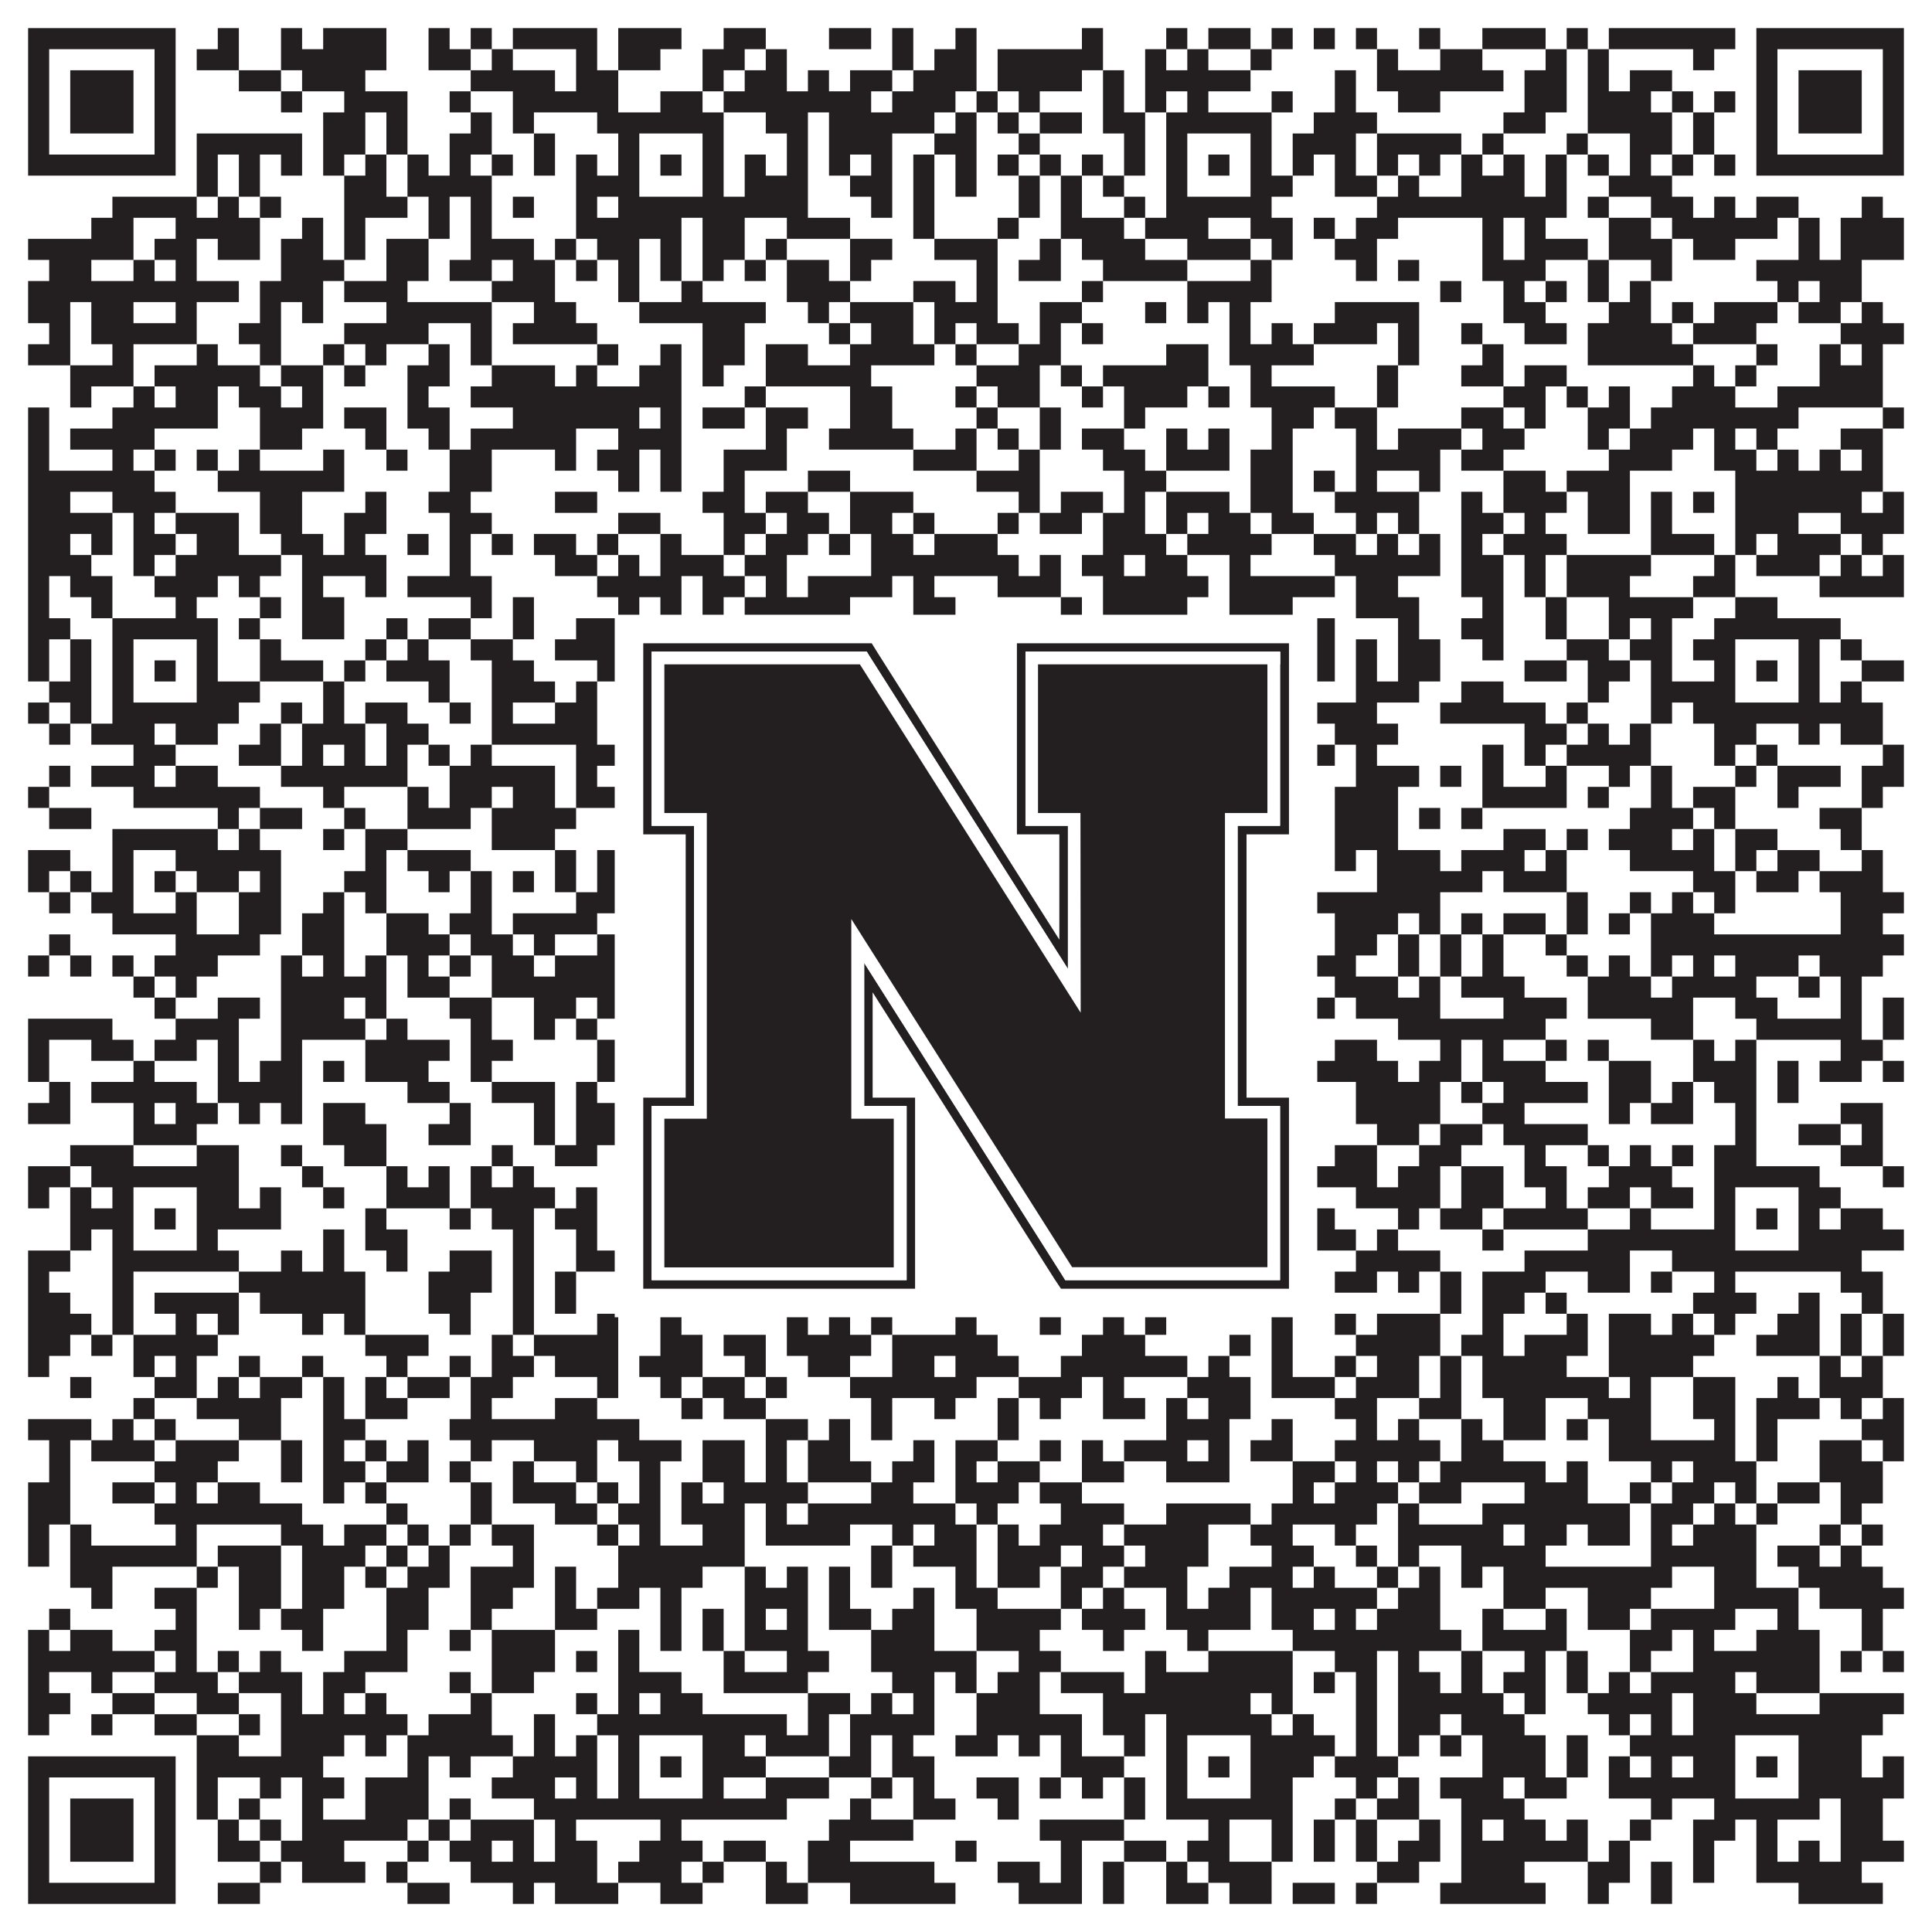 <?xml version="1.0"?>
<svg xmlns="http://www.w3.org/2000/svg" xmlns:xlink="http://www.w3.org/1999/xlink" version="1.1" width="1100px" height="1100px" viewBox="0 0 1100 1100"><rect x="0" y="0" width="1100" height="1100" fill="#ffffff" fill-opacity="1"/><path fill="#231f20" fill-opacity="1" d="M16,16L100,16L100,28L16,28ZM124,16L136,16L136,28L124,28ZM160,16L172,16L172,28L160,28ZM184,16L220,16L220,28L184,28ZM244,16L256,16L256,28L244,28ZM268,16L280,16L280,28L268,28ZM292,16L340,16L340,28L292,28ZM352,16L388,16L388,28L352,28ZM412,16L436,16L436,28L412,28ZM472,16L496,16L496,28L472,28ZM508,16L520,16L520,28L508,28ZM544,16L556,16L556,28L544,28ZM616,16L628,16L628,28L616,28ZM664,16L676,16L676,28L664,28ZM688,16L712,16L712,28L688,28ZM724,16L736,16L736,28L724,28ZM748,16L760,16L760,28L748,28ZM772,16L784,16L784,28L772,28ZM808,16L820,16L820,28L808,28ZM844,16L880,16L880,28L844,28ZM892,16L904,16L904,28L892,28ZM916,16L988,16L988,28L916,28ZM1000,16L1084,16L1084,28L1000,28ZM16,28L28,28L28,40L16,40ZM88,28L100,28L100,40L88,40ZM112,28L136,28L136,40L112,40ZM160,28L220,28L220,40L160,40ZM244,28L268,28L268,40L244,40ZM280,28L292,28L292,40L280,40ZM328,28L340,28L340,40L328,40ZM352,28L376,28L376,40L352,40ZM400,28L424,28L424,40L400,40ZM436,28L448,28L448,40L436,40ZM508,28L520,28L520,40L508,40ZM532,28L556,28L556,40L532,40ZM568,28L628,28L628,40L568,40ZM652,28L664,28L664,40L652,40ZM676,28L688,28L688,40L676,40ZM712,28L724,28L724,40L712,40ZM784,28L796,28L796,40L784,40ZM820,28L844,28L844,40L820,40ZM880,28L892,28L892,40L880,40ZM904,28L916,28L916,40L904,40ZM964,28L976,28L976,40L964,40ZM1000,28L1012,28L1012,40L1000,40ZM1072,28L1084,28L1084,40L1072,40ZM16,40L28,40L28,52L16,52ZM40,40L76,40L76,52L40,52ZM88,40L100,40L100,52L88,52ZM136,40L160,40L160,52L136,52ZM172,40L208,40L208,52L172,52ZM268,40L316,40L316,52L268,52ZM328,40L352,40L352,52L328,52ZM400,40L412,40L412,52L400,52ZM424,40L448,40L448,52L424,52ZM460,40L472,40L472,52L460,52ZM484,40L508,40L508,52L484,52ZM520,40L556,40L556,52L520,52ZM568,40L616,40L616,52L568,52ZM628,40L640,40L640,52L628,52ZM652,40L712,40L712,52L652,52ZM760,40L772,40L772,52L760,52ZM784,40L856,40L856,52L784,52ZM868,40L892,40L892,52L868,52ZM904,40L916,40L916,52L904,52ZM928,40L952,40L952,52L928,52ZM1000,40L1012,40L1012,52L1000,52ZM1024,40L1060,40L1060,52L1024,52ZM1072,40L1084,40L1084,52L1072,52ZM16,52L28,52L28,64L16,64ZM40,52L76,52L76,64L40,64ZM88,52L100,52L100,64L88,64ZM160,52L172,52L172,64L160,64ZM196,52L232,52L232,64L196,64ZM256,52L268,52L268,64L256,64ZM292,52L352,52L352,64L292,64ZM376,52L400,52L400,64L376,64ZM412,52L496,52L496,64L412,64ZM508,52L544,52L544,64L508,64ZM556,52L568,52L568,64L556,64ZM580,52L592,52L592,64L580,64ZM628,52L640,52L640,64L628,64ZM652,52L664,52L664,64L652,64ZM676,52L688,52L688,64L676,64ZM724,52L736,52L736,64L724,64ZM760,52L772,52L772,64L760,64ZM796,52L820,52L820,64L796,64ZM868,52L892,52L892,64L868,64ZM904,52L940,52L940,64L904,64ZM952,52L964,52L964,64L952,64ZM976,52L988,52L988,64L976,64ZM1000,52L1012,52L1012,64L1000,64ZM1024,52L1060,52L1060,64L1024,64ZM1072,52L1084,52L1084,64L1072,64ZM16,64L28,64L28,76L16,76ZM40,64L76,64L76,76L40,76ZM88,64L100,64L100,76L88,76ZM184,64L208,64L208,76L184,76ZM220,64L232,64L232,76L220,76ZM268,64L280,64L280,76L268,76ZM292,64L304,64L304,76L292,76ZM340,64L412,64L412,76L340,76ZM436,64L460,64L460,76L436,76ZM472,64L532,64L532,76L472,76ZM544,64L556,64L556,76L544,76ZM568,64L580,64L580,76L568,76ZM592,64L616,64L616,76L592,76ZM628,64L652,64L652,76L628,76ZM664,64L724,64L724,76L664,76ZM748,64L784,64L784,76L748,76ZM856,64L880,64L880,76L856,76ZM904,64L952,64L952,76L904,76ZM964,64L976,64L976,76L964,76ZM1000,64L1012,64L1012,76L1000,76ZM1024,64L1060,64L1060,76L1024,76ZM1072,64L1084,64L1084,76L1072,76ZM16,76L28,76L28,88L16,88ZM88,76L100,76L100,88L88,88ZM112,76L172,76L172,88L112,88ZM184,76L208,76L208,88L184,88ZM220,76L232,76L232,88L220,88ZM256,76L280,76L280,88L256,88ZM304,76L316,76L316,88L304,88ZM352,76L364,76L364,88L352,88ZM400,76L412,76L412,88L400,88ZM448,76L460,76L460,88L448,88ZM472,76L508,76L508,88L472,88ZM532,76L556,76L556,88L532,88ZM580,76L592,76L592,88L580,88ZM640,76L652,76L652,88L640,88ZM664,76L676,76L676,88L664,88ZM712,76L724,76L724,88L712,88ZM736,76L772,76L772,88L736,88ZM784,76L832,76L832,88L784,88ZM844,76L856,76L856,88L844,88ZM892,76L904,76L904,88L892,88ZM928,76L952,76L952,88L928,88ZM964,76L976,76L976,88L964,88ZM1000,76L1012,76L1012,88L1000,88ZM1072,76L1084,76L1084,88L1072,88ZM16,88L100,88L100,100L16,100ZM112,88L124,88L124,100L112,100ZM136,88L148,88L148,100L136,100ZM160,88L172,88L172,100L160,100ZM184,88L196,88L196,100L184,100ZM208,88L220,88L220,100L208,100ZM232,88L244,88L244,100L232,100ZM256,88L268,88L268,100L256,100ZM280,88L292,88L292,100L280,100ZM304,88L316,88L316,100L304,100ZM328,88L340,88L340,100L328,100ZM352,88L364,88L364,100L352,100ZM376,88L388,88L388,100L376,100ZM400,88L412,88L412,100L400,100ZM424,88L436,88L436,100L424,100ZM448,88L460,88L460,100L448,100ZM472,88L484,88L484,100L472,100ZM496,88L508,88L508,100L496,100ZM520,88L532,88L532,100L520,100ZM544,88L556,88L556,100L544,100ZM568,88L580,88L580,100L568,100ZM592,88L604,88L604,100L592,100ZM616,88L628,88L628,100L616,100ZM640,88L652,88L652,100L640,100ZM664,88L676,88L676,100L664,100ZM688,88L700,88L700,100L688,100ZM712,88L724,88L724,100L712,100ZM736,88L748,88L748,100L736,100ZM760,88L772,88L772,100L760,100ZM784,88L796,88L796,100L784,100ZM808,88L820,88L820,100L808,100ZM832,88L844,88L844,100L832,100ZM856,88L868,88L868,100L856,100ZM880,88L892,88L892,100L880,100ZM904,88L916,88L916,100L904,100ZM928,88L940,88L940,100L928,100ZM952,88L964,88L964,100L952,100ZM976,88L988,88L988,100L976,100ZM1000,88L1084,88L1084,100L1000,100ZM112,100L124,100L124,112L112,112ZM136,100L148,100L148,112L136,112ZM196,100L220,100L220,112L196,112ZM232,100L280,100L280,112L232,112ZM328,100L364,100L364,112L328,112ZM400,100L412,100L412,112L400,112ZM424,100L460,100L460,112L424,112ZM484,100L508,100L508,112L484,112ZM520,100L532,100L532,112L520,112ZM544,100L556,100L556,112L544,112ZM580,100L592,100L592,112L580,112ZM604,100L616,100L616,112L604,112ZM628,100L640,100L640,112L628,112ZM664,100L676,100L676,112L664,112ZM712,100L736,100L736,112L712,112ZM760,100L784,100L784,112L760,112ZM796,100L808,100L808,112L796,112ZM832,100L868,100L868,112L832,112ZM880,100L892,100L892,112L880,112ZM916,100L952,100L952,112L916,112ZM64,112L112,112L112,124L64,124ZM124,112L136,112L136,124L124,124ZM148,112L160,112L160,124L148,124ZM196,112L232,112L232,124L196,124ZM244,112L256,112L256,124L244,124ZM268,112L280,112L280,124L268,124ZM292,112L304,112L304,124L292,124ZM328,112L340,112L340,124L328,124ZM352,112L460,112L460,124L352,124ZM496,112L508,112L508,124L496,124ZM520,112L532,112L532,124L520,124ZM580,112L592,112L592,124L580,124ZM604,112L616,112L616,124L604,124ZM640,112L652,112L652,124L640,124ZM664,112L724,112L724,124L664,124ZM784,112L892,112L892,124L784,124ZM904,112L916,112L916,124L904,124ZM940,112L964,112L964,124L940,124ZM976,112L988,112L988,124L976,124ZM1000,112L1024,112L1024,124L1000,124ZM1060,112L1072,112L1072,124L1060,124ZM52,124L76,124L76,136L52,136ZM100,124L148,124L148,136L100,136ZM172,124L184,124L184,136L172,136ZM196,124L208,124L208,136L196,136ZM244,124L256,124L256,136L244,136ZM268,124L280,124L280,136L268,136ZM328,124L388,124L388,136L328,136ZM400,124L424,124L424,136L400,136ZM448,124L484,124L484,136L448,136ZM520,124L532,124L532,136L520,136ZM568,124L580,124L580,136L568,136ZM604,124L640,124L640,136L604,136ZM652,124L688,124L688,136L652,136ZM712,124L736,124L736,136L712,136ZM748,124L760,124L760,136L748,136ZM772,124L796,124L796,136L772,136ZM844,124L856,124L856,136L844,136ZM868,124L880,124L880,136L868,136ZM916,124L940,124L940,136L916,136ZM952,124L1012,124L1012,136L952,136ZM1024,124L1036,124L1036,136L1024,136ZM1048,124L1084,124L1084,136L1048,136ZM16,136L76,136L76,148L16,148ZM88,136L112,136L112,148L88,148ZM124,136L148,136L148,148L124,148ZM160,136L184,136L184,148L160,148ZM196,136L208,136L208,148L196,148ZM220,136L244,136L244,148L220,148ZM268,136L304,136L304,148L268,148ZM316,136L328,136L328,148L316,148ZM340,136L364,136L364,148L340,148ZM376,136L388,136L388,148L376,148ZM400,136L424,136L424,148L400,148ZM436,136L448,136L448,148L436,148ZM484,136L508,136L508,148L484,148ZM532,136L568,136L568,148L532,148ZM592,136L604,136L604,148L592,148ZM616,136L652,136L652,148L616,148ZM676,136L712,136L712,148L676,148ZM724,136L736,136L736,148L724,148ZM760,136L784,136L784,148L760,148ZM844,136L856,136L856,148L844,148ZM868,136L904,136L904,148L868,148ZM916,136L952,136L952,148L916,148ZM964,136L988,136L988,148L964,148ZM1024,136L1036,136L1036,148L1024,148ZM1048,136L1084,136L1084,148L1048,148ZM28,148L52,148L52,160L28,160ZM76,148L88,148L88,160L76,160ZM100,148L112,148L112,160L100,160ZM160,148L196,148L196,160L160,160ZM220,148L244,148L244,160L220,160ZM256,148L280,148L280,160L256,160ZM292,148L316,148L316,160L292,160ZM328,148L340,148L340,160L328,160ZM352,148L364,148L364,160L352,160ZM376,148L388,148L388,160L376,160ZM400,148L412,148L412,160L400,160ZM424,148L436,148L436,160L424,160ZM448,148L472,148L472,160L448,160ZM484,148L496,148L496,160L484,160ZM556,148L568,148L568,160L556,160ZM580,148L604,148L604,160L580,160ZM628,148L676,148L676,160L628,160ZM712,148L724,148L724,160L712,160ZM772,148L784,148L784,160L772,160ZM796,148L808,148L808,160L796,160ZM844,148L880,148L880,160L844,160ZM904,148L916,148L916,160L904,160ZM940,148L952,148L952,160L940,160ZM1000,148L1060,148L1060,160L1000,160ZM16,160L136,160L136,172L16,172ZM148,160L184,160L184,172L148,172ZM196,160L232,160L232,172L196,172ZM280,160L316,160L316,172L280,172ZM352,160L364,160L364,172L352,172ZM388,160L400,160L400,172L388,172ZM448,160L484,160L484,172L448,172ZM520,160L544,160L544,172L520,172ZM556,160L568,160L568,172L556,172ZM616,160L628,160L628,172L616,172ZM676,160L724,160L724,172L676,172ZM820,160L832,160L832,172L820,172ZM856,160L868,160L868,172L856,172ZM880,160L892,160L892,172L880,172ZM904,160L916,160L916,172L904,172ZM928,160L940,160L940,172L928,172ZM1012,160L1024,160L1024,172L1012,172ZM1036,160L1060,160L1060,172L1036,172ZM16,172L40,172L40,184L16,184ZM52,172L76,172L76,184L52,184ZM100,172L112,172L112,184L100,184ZM148,172L160,172L160,184L148,184ZM172,172L184,172L184,184L172,184ZM220,172L280,172L280,184L220,184ZM304,172L328,172L328,184L304,184ZM364,172L436,172L436,184L364,184ZM460,172L472,172L472,184L460,184ZM484,172L520,172L520,184L484,184ZM532,172L568,172L568,184L532,184ZM592,172L616,172L616,184L592,184ZM652,172L664,172L664,184L652,184ZM676,172L688,172L688,184L676,184ZM700,172L712,172L712,184L700,184ZM760,172L808,172L808,184L760,184ZM856,172L880,172L880,184L856,184ZM916,172L940,172L940,184L916,184ZM952,172L964,172L964,184L952,184ZM976,172L1012,172L1012,184L976,184ZM1024,172L1048,172L1048,184L1024,184ZM1060,172L1072,172L1072,184L1060,184ZM28,184L40,184L40,196L28,196ZM52,184L112,184L112,196L52,196ZM136,184L160,184L160,196L136,196ZM196,184L244,184L244,196L196,196ZM268,184L280,184L280,196L268,196ZM292,184L340,184L340,196L292,196ZM400,184L424,184L424,196L400,196ZM472,184L484,184L484,196L472,196ZM496,184L520,184L520,196L496,196ZM532,184L544,184L544,196L532,196ZM556,184L580,184L580,196L556,196ZM592,184L604,184L604,196L592,196ZM616,184L628,184L628,196L616,196ZM700,184L712,184L712,196L700,196ZM724,184L736,184L736,196L724,196ZM748,184L784,184L784,196L748,196ZM796,184L808,184L808,196L796,196ZM832,184L844,184L844,196L832,196ZM868,184L892,184L892,196L868,196ZM904,184L952,184L952,196L904,196ZM964,184L1000,184L1000,196L964,196ZM1048,184L1084,184L1084,196L1048,196ZM16,196L40,196L40,208L16,208ZM64,196L76,196L76,208L64,208ZM112,196L124,196L124,208L112,208ZM148,196L160,196L160,208L148,208ZM184,196L196,196L196,208L184,208ZM208,196L220,196L220,208L208,208ZM244,196L256,196L256,208L244,208ZM268,196L280,196L280,208L268,208ZM340,196L352,196L352,208L340,208ZM376,196L388,196L388,208L376,208ZM400,196L424,196L424,208L400,208ZM436,196L460,196L460,208L436,208ZM484,196L532,196L532,208L484,208ZM544,196L556,196L556,208L544,208ZM580,196L604,196L604,208L580,208ZM664,196L688,196L688,208L664,208ZM700,196L748,196L748,208L700,208ZM796,196L808,196L808,208L796,208ZM844,196L856,196L856,208L844,208ZM904,196L964,196L964,208L904,208ZM1000,196L1012,196L1012,208L1000,208ZM1036,196L1048,196L1048,208L1036,208ZM1060,196L1072,196L1072,208L1060,208ZM40,208L76,208L76,220L40,220ZM88,208L148,208L148,220L88,220ZM160,208L184,208L184,220L160,220ZM196,208L208,208L208,220L196,220ZM232,208L256,208L256,220L232,220ZM280,208L316,208L316,220L280,220ZM328,208L340,208L340,220L328,220ZM364,208L388,208L388,220L364,220ZM400,208L412,208L412,220L400,220ZM436,208L496,208L496,220L436,220ZM556,208L592,208L592,220L556,220ZM604,208L616,208L616,220L604,220ZM628,208L688,208L688,220L628,220ZM712,208L724,208L724,220L712,220ZM784,208L796,208L796,220L784,220ZM832,208L856,208L856,220L832,220ZM868,208L892,208L892,220L868,220ZM964,208L976,208L976,220L964,220ZM988,208L1000,208L1000,220L988,220ZM1036,208L1072,208L1072,220L1036,220ZM40,220L52,220L52,232L40,232ZM76,220L88,220L88,232L76,232ZM100,220L124,220L124,232L100,232ZM136,220L160,220L160,232L136,232ZM172,220L184,220L184,232L172,232ZM232,220L244,220L244,232L232,232ZM268,220L388,220L388,232L268,232ZM424,220L436,220L436,232L424,232ZM484,220L508,220L508,232L484,232ZM544,220L556,220L556,232L544,232ZM568,220L592,220L592,232L568,232ZM616,220L628,220L628,232L616,232ZM640,220L676,220L676,232L640,232ZM688,220L700,220L700,232L688,232ZM712,220L760,220L760,232L712,232ZM784,220L796,220L796,232L784,232ZM856,220L880,220L880,232L856,232ZM892,220L904,220L904,232L892,232ZM916,220L928,220L928,232L916,232ZM952,220L988,220L988,232L952,232ZM1012,220L1072,220L1072,232L1012,232ZM16,232L28,232L28,244L16,244ZM64,232L124,232L124,244L64,244ZM148,232L184,232L184,244L148,244ZM196,232L220,232L220,244L196,244ZM232,232L256,232L256,244L232,244ZM292,232L364,232L364,244L292,244ZM376,232L388,232L388,244L376,244ZM400,232L424,232L424,244L400,244ZM436,232L460,232L460,244L436,244ZM484,232L508,232L508,244L484,244ZM556,232L568,232L568,244L556,244ZM592,232L604,232L604,244L592,244ZM640,232L652,232L652,244L640,244ZM724,232L748,232L748,244L724,244ZM760,232L784,232L784,244L760,244ZM832,232L856,232L856,244L832,244ZM868,232L880,232L880,244L868,244ZM904,232L928,232L928,244L904,244ZM940,232L1024,232L1024,244L940,244ZM1072,232L1084,232L1084,244L1072,244ZM16,244L28,244L28,256L16,256ZM40,244L88,244L88,256L40,256ZM148,244L172,244L172,256L148,256ZM208,244L220,244L220,256L208,256ZM244,244L256,244L256,256L244,256ZM268,244L328,244L328,256L268,256ZM352,244L388,244L388,256L352,256ZM436,244L448,244L448,256L436,256ZM472,244L520,244L520,256L472,256ZM544,244L556,244L556,256L544,256ZM568,244L580,244L580,256L568,256ZM592,244L604,244L604,256L592,256ZM616,244L640,244L640,256L616,256ZM664,244L676,244L676,256L664,256ZM688,244L700,244L700,256L688,256ZM724,244L736,244L736,256L724,256ZM772,244L784,244L784,256L772,256ZM796,244L832,244L832,256L796,256ZM844,244L868,244L868,256L844,256ZM904,244L916,244L916,256L904,256ZM928,244L964,244L964,256L928,256ZM976,244L988,244L988,256L976,256ZM1000,244L1012,244L1012,256L1000,256ZM1048,244L1072,244L1072,256L1048,256ZM16,256L28,256L28,268L16,268ZM64,256L76,256L76,268L64,268ZM88,256L100,256L100,268L88,268ZM112,256L124,256L124,268L112,268ZM136,256L148,256L148,268L136,268ZM184,256L196,256L196,268L184,268ZM220,256L232,256L232,268L220,268ZM256,256L280,256L280,268L256,268ZM316,256L328,256L328,268L316,268ZM340,256L364,256L364,268L340,268ZM376,256L388,256L388,268L376,268ZM412,256L448,256L448,268L412,268ZM520,256L556,256L556,268L520,268ZM580,256L592,256L592,268L580,268ZM628,256L652,256L652,268L628,268ZM664,256L700,256L700,268L664,268ZM712,256L736,256L736,268L712,268ZM772,256L820,256L820,268L772,268ZM832,256L856,256L856,268L832,268ZM916,256L952,256L952,268L916,268ZM976,256L1000,256L1000,268L976,268ZM1012,256L1024,256L1024,268L1012,268ZM1036,256L1048,256L1048,268L1036,268ZM1060,256L1072,256L1072,268L1060,268ZM16,268L88,268L88,280L16,280ZM124,268L196,268L196,280L124,280ZM256,268L280,268L280,280L256,280ZM352,268L364,268L364,280L352,280ZM376,268L388,268L388,280L376,280ZM412,268L424,268L424,280L412,280ZM460,268L484,268L484,280L460,280ZM556,268L592,268L592,280L556,280ZM640,268L664,268L664,280L640,280ZM712,268L736,268L736,280L712,280ZM748,268L760,268L760,280L748,280ZM772,268L784,268L784,280L772,280ZM808,268L820,268L820,280L808,280ZM856,268L880,268L880,280L856,280ZM892,268L928,268L928,280L892,280ZM988,268L1072,268L1072,280L988,280ZM16,280L40,280L40,292L16,292ZM64,280L100,280L100,292L64,292ZM148,280L172,280L172,292L148,292ZM208,280L220,280L220,292L208,292ZM244,280L268,280L268,292L244,292ZM316,280L340,280L340,292L316,292ZM400,280L424,280L424,292L400,292ZM436,280L460,280L460,292L436,292ZM484,280L520,280L520,292L484,292ZM580,280L592,280L592,292L580,292ZM604,280L628,280L628,292L604,292ZM640,280L652,280L652,292L640,292ZM664,280L700,280L700,292L664,292ZM712,280L736,280L736,292L712,292ZM760,280L808,280L808,292L760,292ZM832,280L844,280L844,292L832,292ZM856,280L892,280L892,292L856,292ZM904,280L928,280L928,292L904,292ZM940,280L952,280L952,292L940,292ZM964,280L976,280L976,292L964,292ZM988,280L1060,280L1060,292L988,292ZM1072,280L1084,280L1084,292L1072,292ZM16,292L64,292L64,304L16,304ZM76,292L88,292L88,304L76,304ZM100,292L136,292L136,304L100,304ZM148,292L172,292L172,304L148,304ZM196,292L220,292L220,304L196,304ZM256,292L280,292L280,304L256,304ZM352,292L376,292L376,304L352,304ZM412,292L436,292L436,304L412,304ZM448,292L472,292L472,304L448,304ZM484,292L508,292L508,304L484,304ZM520,292L532,292L532,304L520,304ZM568,292L580,292L580,304L568,304ZM592,292L616,292L616,304L592,304ZM628,292L652,292L652,304L628,304ZM664,292L676,292L676,304L664,304ZM688,292L712,292L712,304L688,304ZM724,292L748,292L748,304L724,304ZM772,292L784,292L784,304L772,304ZM796,292L808,292L808,304L796,304ZM832,292L856,292L856,304L832,304ZM868,292L880,292L880,304L868,304ZM904,292L928,292L928,304L904,304ZM940,292L952,292L952,304L940,304ZM988,292L1024,292L1024,304L988,304ZM1048,292L1084,292L1084,304L1048,304ZM16,304L40,304L40,316L16,316ZM52,304L64,304L64,316L52,316ZM76,304L100,304L100,316L76,316ZM112,304L136,304L136,316L112,316ZM160,304L184,304L184,316L160,316ZM196,304L208,304L208,316L196,316ZM232,304L244,304L244,316L232,316ZM256,304L268,304L268,316L256,316ZM280,304L292,304L292,316L280,316ZM304,304L328,304L328,316L304,316ZM340,304L352,304L352,316L340,316ZM376,304L388,304L388,316L376,316ZM412,304L424,304L424,316L412,316ZM436,304L460,304L460,316L436,316ZM472,304L484,304L484,316L472,316ZM496,304L520,304L520,316L496,316ZM532,304L568,304L568,316L532,316ZM628,304L664,304L664,316L628,316ZM676,304L724,304L724,316L676,316ZM748,304L772,304L772,316L748,316ZM784,304L796,304L796,316L784,316ZM808,304L820,304L820,316L808,316ZM832,304L844,304L844,316L832,316ZM856,304L892,304L892,316L856,316ZM940,304L976,304L976,316L940,316ZM988,304L1000,304L1000,316L988,316ZM1012,304L1048,304L1048,316L1012,316ZM1060,304L1072,304L1072,316L1060,316ZM16,316L52,316L52,328L16,328ZM76,316L88,316L88,328L76,328ZM100,316L160,316L160,328L100,328ZM172,316L220,316L220,328L172,328ZM256,316L268,316L268,328L256,328ZM316,316L340,316L340,328L316,328ZM352,316L364,316L364,328L352,328ZM376,316L412,316L412,328L376,328ZM424,316L448,316L448,328L424,328ZM496,316L580,316L580,328L496,328ZM592,316L604,316L604,328L592,328ZM616,316L640,316L640,328L616,328ZM652,316L676,316L676,328L652,328ZM700,316L712,316L712,328L700,328ZM760,316L820,316L820,328L760,328ZM832,316L856,316L856,328L832,328ZM868,316L880,316L880,328L868,328ZM892,316L940,316L940,328L892,328ZM976,316L988,316L988,328L976,328ZM1000,316L1036,316L1036,328L1000,328ZM1048,316L1060,316L1060,328L1048,328ZM1072,316L1084,316L1084,328L1072,328ZM16,328L28,328L28,340L16,340ZM40,328L64,328L64,340L40,340ZM88,328L124,328L124,340L88,340ZM136,328L148,328L148,340L136,340ZM172,328L184,328L184,340L172,340ZM208,328L220,328L220,340L208,340ZM232,328L280,328L280,340L232,340ZM340,328L388,328L388,340L340,340ZM400,328L424,328L424,340L400,340ZM436,328L448,328L448,340L436,340ZM460,328L508,328L508,340L460,340ZM520,328L532,328L532,340L520,340ZM568,328L604,328L604,340L568,340ZM628,328L688,328L688,340L628,340ZM700,328L760,328L760,340L700,340ZM772,328L796,328L796,340L772,340ZM832,328L856,328L856,340L832,340ZM868,328L880,328L880,340L868,340ZM892,328L928,328L928,340L892,340ZM964,328L988,328L988,340L964,340ZM1036,328L1084,328L1084,340L1036,340ZM16,340L28,340L28,352L16,352ZM52,340L64,340L64,352L52,352ZM100,340L112,340L112,352L100,352ZM148,340L160,340L160,352L148,352ZM172,340L196,340L196,352L172,352ZM268,340L280,340L280,352L268,352ZM292,340L304,340L304,352L292,352ZM352,340L364,340L364,352L352,352ZM376,340L388,340L388,352L376,352ZM400,340L412,340L412,352L400,352ZM424,340L484,340L484,352L424,352ZM520,340L544,340L544,352L520,352ZM604,340L616,340L616,352L604,352ZM628,340L676,340L676,352L628,352ZM700,340L736,340L736,352L700,352ZM772,340L808,340L808,352L772,352ZM844,340L856,340L856,352L844,352ZM880,340L892,340L892,352L880,352ZM916,340L964,340L964,352L916,352ZM988,340L1012,340L1012,352L988,352ZM16,352L40,352L40,364L16,364ZM64,352L124,352L124,364L64,364ZM136,352L148,352L148,364L136,364ZM172,352L196,352L196,364L172,364ZM220,352L232,352L232,364L220,364ZM244,352L268,352L268,364L244,364ZM292,352L304,352L304,364L292,364ZM328,352L412,352L412,364L328,364ZM448,352L472,352L472,364L448,364ZM556,352L568,352L568,364L556,364ZM580,352L604,352L604,364L580,364ZM616,352L628,352L628,364L616,364ZM640,352L652,352L652,364L640,364ZM664,352L760,352L760,364L664,364ZM796,352L808,352L808,364L796,364ZM832,352L856,352L856,364L832,364ZM880,352L892,352L892,364L880,364ZM916,352L928,352L928,364L916,364ZM940,352L952,352L952,364L940,364ZM976,352L1048,352L1048,364L976,364ZM16,364L28,364L28,376L16,376ZM40,364L52,364L52,376L40,376ZM64,364L76,364L76,376L64,376ZM112,364L124,364L124,376L112,376ZM148,364L160,364L160,376L148,376ZM208,364L220,364L220,376L208,376ZM232,364L244,364L244,376L232,376ZM268,364L292,364L292,376L268,376ZM316,364L364,364L364,376L316,376ZM400,364L436,364L436,376L400,376ZM472,364L496,364L496,376L472,376ZM508,364L520,364L520,376L508,376ZM544,364L556,364L556,376L544,376ZM580,364L592,364L592,376L580,376ZM616,364L628,364L628,376L616,376ZM640,364L652,364L652,376L640,376ZM664,364L676,364L676,376L664,376ZM712,364L736,364L736,376L712,376ZM748,364L760,364L760,376L748,376ZM772,364L784,364L784,376L772,376ZM796,364L820,364L820,376L796,376ZM844,364L856,364L856,376L844,376ZM892,364L916,364L916,376L892,376ZM928,364L952,364L952,376L928,376ZM964,364L988,364L988,376L964,376ZM1024,364L1036,364L1036,376L1024,376ZM1048,364L1060,364L1060,376L1048,376ZM16,376L28,376L28,388L16,388ZM40,376L52,376L52,388L40,388ZM64,376L76,376L76,388L64,388ZM88,376L100,376L100,388L88,388ZM112,376L124,376L124,388L112,388ZM148,376L184,376L184,388L148,388ZM196,376L208,376L208,388L196,388ZM220,376L256,376L256,388L220,388ZM280,376L304,376L304,388L280,388ZM340,376L364,376L364,388L340,388ZM376,376L388,376L388,388L376,388ZM400,376L412,376L412,388L400,388ZM424,376L436,376L436,388L424,388ZM496,376L508,376L508,388L496,388ZM532,376L544,376L544,388L532,388ZM580,376L592,376L592,388L580,388ZM616,376L628,376L628,388L616,388ZM652,376L676,376L676,388L652,388ZM688,376L700,376L700,388L688,388ZM712,376L736,376L736,388L712,388ZM748,376L760,376L760,388L748,388ZM772,376L784,376L784,388L772,388ZM796,376L820,376L820,388L796,388ZM868,376L892,376L892,388L868,388ZM904,376L928,376L928,388L904,388ZM940,376L952,376L952,388L940,388ZM976,376L988,376L988,388L976,388ZM1000,376L1012,376L1012,388L1000,388ZM1024,376L1036,376L1036,388L1024,388ZM1060,376L1084,376L1084,388L1060,388ZM28,388L52,388L52,400L28,400ZM64,388L76,388L76,400L64,400ZM112,388L148,388L148,400L112,400ZM184,388L196,388L196,400L184,400ZM244,388L256,388L256,400L244,400ZM280,388L316,388L316,400L280,400ZM328,388L340,388L340,400L328,400ZM352,388L364,388L364,400L352,400ZM400,388L412,388L412,400L400,400ZM424,388L448,388L448,400L424,400ZM460,388L484,388L484,400L460,400ZM508,388L520,388L520,400L508,400ZM544,388L580,388L580,400L544,400ZM616,388L676,388L676,400L616,400ZM712,388L724,388L724,400L712,400ZM772,388L808,388L808,400L772,400ZM832,388L856,388L856,400L832,400ZM904,388L916,388L916,400L904,400ZM940,388L988,388L988,400L940,400ZM1024,388L1036,388L1036,400L1024,400ZM1048,388L1060,388L1060,400L1048,400ZM16,400L28,400L28,412L16,412ZM40,400L52,400L52,412L40,412ZM64,400L136,400L136,412L64,412ZM160,400L172,400L172,412L160,412ZM184,400L196,400L196,412L184,412ZM208,400L232,400L232,412L208,412ZM256,400L268,400L268,412L256,412ZM280,400L292,400L292,412L280,412ZM316,400L340,400L340,412L316,412ZM352,400L424,400L424,412L352,412ZM460,400L532,400L532,412L460,412ZM544,400L568,400L568,412L544,412ZM580,400L592,400L592,412L580,412ZM604,400L640,400L640,412L604,412ZM652,400L724,400L724,412L652,412ZM748,400L784,400L784,412L748,412ZM820,400L880,400L880,412L820,412ZM892,400L904,400L904,412L892,412ZM940,400L952,400L952,412L940,412ZM964,400L1072,400L1072,412L964,412ZM28,412L40,412L40,424L28,424ZM52,412L88,412L88,424L52,424ZM100,412L124,412L124,424L100,424ZM148,412L160,412L160,424L148,424ZM172,412L208,412L208,424L172,424ZM220,412L244,412L244,424L220,424ZM280,412L340,412L340,424L280,424ZM352,412L364,412L364,424L352,424ZM388,412L400,412L400,424L388,424ZM412,412L460,412L460,424L412,424ZM472,412L484,412L484,424L472,424ZM496,412L508,412L508,424L496,424ZM520,412L556,412L556,424L520,424ZM568,412L604,412L604,424L568,424ZM664,412L676,412L676,424L664,424ZM712,412L724,412L724,424L712,424ZM760,412L796,412L796,424L760,424ZM868,412L892,412L892,424L868,424ZM904,412L916,412L916,424L904,424ZM928,412L940,412L940,424L928,424ZM976,412L1000,412L1000,424L976,424ZM1024,412L1036,412L1036,424L1024,424ZM1048,412L1072,412L1072,424L1048,424ZM76,424L100,424L100,436L76,436ZM136,424L160,424L160,436L136,436ZM172,424L184,424L184,436L172,436ZM196,424L208,424L208,436L196,436ZM220,424L232,424L232,436L220,436ZM244,424L256,424L256,436L244,436ZM268,424L280,424L280,436L268,436ZM328,424L400,424L400,436L328,436ZM448,424L532,424L532,436L448,436ZM580,424L640,424L640,436L580,436ZM664,424L676,424L676,436L664,436ZM688,424L736,424L736,436L688,436ZM748,424L760,424L760,436L748,436ZM772,424L784,424L784,436L772,436ZM844,424L856,424L856,436L844,436ZM868,424L880,424L880,436L868,436ZM892,424L940,424L940,436L892,436ZM976,424L988,424L988,436L976,436ZM1000,424L1012,424L1012,436L1000,436ZM1072,424L1084,424L1084,436L1072,436ZM28,436L40,436L40,448L28,448ZM52,436L88,436L88,448L52,448ZM100,436L124,436L124,448L100,448ZM160,436L232,436L232,448L160,448ZM256,436L316,436L316,448L256,448ZM328,436L340,436L340,448L328,448ZM412,436L436,436L436,448L412,448ZM472,436L496,436L496,448L472,448ZM508,436L520,436L520,448L508,448ZM532,436L568,436L568,448L532,448ZM592,436L604,436L604,448L592,448ZM628,436L652,436L652,448L628,448ZM664,436L676,436L676,448L664,448ZM700,436L724,436L724,448L700,448ZM736,436L748,436L748,448L736,448ZM772,436L808,436L808,448L772,448ZM820,436L832,436L832,448L820,448ZM844,436L856,436L856,448L844,448ZM880,436L892,436L892,448L880,448ZM916,436L928,436L928,448L916,448ZM940,436L952,436L952,448L940,448ZM988,436L1000,436L1000,448L988,448ZM1012,436L1048,436L1048,448L1012,448ZM1060,436L1084,436L1084,448L1060,448ZM16,448L28,448L28,460L16,460ZM76,448L148,448L148,460L76,460ZM184,448L196,448L196,460L184,460ZM232,448L244,448L244,460L232,460ZM256,448L280,448L280,460L256,460ZM292,448L316,448L316,460L292,460ZM328,448L352,448L352,460L328,460ZM364,448L376,448L376,460L364,460ZM412,448L460,448L460,460L412,460ZM472,448L496,448L496,460L472,460ZM508,448L520,448L520,460L508,460ZM544,448L556,448L556,460L544,460ZM604,448L664,448L664,460L604,460ZM676,448L700,448L700,460L676,460ZM712,448L748,448L748,460L712,460ZM760,448L796,448L796,460L760,460ZM844,448L892,448L892,460L844,460ZM904,448L916,448L916,460L904,460ZM940,448L952,448L952,460L940,460ZM964,448L988,448L988,460L964,460ZM1012,448L1024,448L1024,460L1012,460ZM1060,448L1072,448L1072,460L1060,460ZM28,460L52,460L52,472L28,472ZM124,460L136,460L136,472L124,472ZM148,460L172,460L172,472L148,472ZM196,460L208,460L208,472L196,472ZM232,460L268,460L268,472L232,472ZM280,460L328,460L328,472L280,472ZM352,460L364,460L364,472L352,472ZM376,460L400,460L400,472L376,472ZM424,460L436,460L436,472L424,472ZM448,460L496,460L496,472L448,472ZM544,460L592,460L592,472L544,472ZM628,460L640,460L640,472L628,472ZM652,460L664,460L664,472L652,472ZM676,460L688,460L688,472L676,472ZM712,460L724,460L724,472L712,472ZM760,460L796,460L796,472L760,472ZM808,460L820,460L820,472L808,472ZM832,460L844,460L844,472L832,472ZM928,460L964,460L964,472L928,472ZM976,460L988,460L988,472L976,472ZM1036,460L1060,460L1060,472L1036,472ZM64,472L124,472L124,484L64,484ZM136,472L148,472L148,484L136,484ZM184,472L196,472L196,484L184,484ZM208,472L232,472L232,484L208,484ZM280,472L316,472L316,484L280,484ZM364,472L400,472L400,484L364,484ZM412,472L424,472L424,484L412,484ZM448,472L460,472L460,484L448,484ZM508,472L544,472L544,484L508,484ZM568,472L580,472L580,484L568,484ZM640,472L652,472L652,484L640,484ZM664,472L712,472L712,484L664,484ZM724,472L748,472L748,484L724,484ZM760,472L796,472L796,484L760,484ZM856,472L880,472L880,484L856,484ZM892,472L904,472L904,484L892,484ZM916,472L952,472L952,484L916,484ZM964,472L976,472L976,484L964,484ZM988,472L1012,472L1012,484L988,484ZM1048,472L1060,472L1060,484L1048,484ZM16,484L40,484L40,496L16,496ZM64,484L76,484L76,496L64,496ZM100,484L160,484L160,496L100,496ZM208,484L220,484L220,496L208,496ZM232,484L268,484L268,496L232,496ZM316,484L328,484L328,496L316,496ZM340,484L364,484L364,496L340,496ZM400,484L436,484L436,496L400,496ZM496,484L508,484L508,496L496,496ZM520,484L532,484L532,496L520,496ZM556,484L580,484L580,496L556,496ZM592,484L640,484L640,496L592,496ZM652,484L664,484L664,496L652,496ZM676,484L700,484L700,496L676,496ZM712,484L724,484L724,496L712,496ZM736,484L748,484L748,496L736,496ZM760,484L772,484L772,496L760,496ZM784,484L820,484L820,496L784,496ZM832,484L868,484L868,496L832,496ZM880,484L892,484L892,496L880,496ZM928,484L976,484L976,496L928,496ZM988,484L1000,484L1000,496L988,496ZM1012,484L1036,484L1036,496L1012,496ZM1060,484L1072,484L1072,496L1060,496ZM16,496L28,496L28,508L16,508ZM40,496L52,496L52,508L40,508ZM64,496L76,496L76,508L64,508ZM88,496L100,496L100,508L88,508ZM112,496L136,496L136,508L112,508ZM148,496L160,496L160,508L148,508ZM196,496L220,496L220,508L196,508ZM244,496L256,496L256,508L244,508ZM268,496L280,496L280,508L268,508ZM292,496L304,496L304,508L292,508ZM316,496L328,496L328,508L316,508ZM340,496L364,496L364,508L340,508ZM376,496L400,496L400,508L376,508ZM412,496L424,496L424,508L412,508ZM436,496L448,496L448,508L436,508ZM472,496L544,496L544,508L472,508ZM628,496L640,496L640,508L628,508ZM652,496L676,496L676,508L652,508ZM688,496L700,496L700,508L688,508ZM724,496L748,496L748,508L724,508ZM784,496L844,496L844,508L784,508ZM856,496L892,496L892,508L856,508ZM964,496L988,496L988,508L964,508ZM1000,496L1024,496L1024,508L1000,508ZM1036,496L1072,496L1072,508L1036,508ZM28,508L40,508L40,520L28,520ZM52,508L76,508L76,520L52,520ZM100,508L112,508L112,520L100,520ZM136,508L160,508L160,520L136,520ZM184,508L196,508L196,520L184,520ZM208,508L220,508L220,520L208,520ZM268,508L280,508L280,520L268,520ZM328,508L352,508L352,520L328,520ZM376,508L388,508L388,520L376,520ZM436,508L448,508L448,520L436,520ZM484,508L532,508L532,520L484,520ZM568,508L580,508L580,520L568,520ZM676,508L712,508L712,520L676,520ZM724,508L736,508L736,520L724,520ZM748,508L820,508L820,520L748,520ZM892,508L904,508L904,520L892,520ZM928,508L940,508L940,520L928,520ZM952,508L964,508L964,520L952,520ZM976,508L988,508L988,520L976,520ZM1048,508L1084,508L1084,520L1048,520ZM64,520L112,520L112,532L64,532ZM136,520L160,520L160,532L136,532ZM172,520L196,520L196,532L172,532ZM220,520L244,520L244,532L220,532ZM256,520L280,520L280,532L256,532ZM292,520L340,520L340,532L292,532ZM352,520L388,520L388,532L352,532ZM412,520L436,520L436,532L412,532ZM460,520L484,520L484,532L460,532ZM496,520L508,520L508,532L496,532ZM520,520L544,520L544,532L520,532ZM580,520L604,520L604,532L580,532ZM628,520L700,520L700,532L628,532ZM712,520L736,520L736,532L712,532ZM760,520L796,520L796,532L760,532ZM808,520L820,520L820,532L808,532ZM832,520L844,520L844,532L832,532ZM856,520L880,520L880,532L856,532ZM892,520L904,520L904,532L892,532ZM916,520L928,520L928,532L916,532ZM940,520L976,520L976,532L940,532ZM1048,520L1072,520L1072,532L1048,532ZM28,532L40,532L40,544L28,544ZM100,532L148,532L148,544L100,544ZM172,532L196,532L196,544L172,544ZM220,532L256,532L256,544L220,544ZM268,532L292,532L292,544L268,544ZM304,532L316,532L316,544L304,544ZM340,532L376,532L376,544L340,544ZM388,532L400,532L400,544L388,544ZM424,532L448,532L448,544L424,544ZM496,532L508,532L508,544L496,544ZM520,532L544,532L544,544L520,544ZM592,532L640,532L640,544L592,544ZM652,532L664,532L664,544L652,544ZM676,532L748,532L748,544L676,544ZM760,532L784,532L784,544L760,544ZM796,532L808,532L808,544L796,544ZM820,532L832,532L832,544L820,544ZM844,532L856,532L856,544L844,544ZM880,532L892,532L892,544L880,544ZM940,532L1084,532L1084,544L940,544ZM16,544L28,544L28,556L16,556ZM40,544L52,544L52,556L40,556ZM64,544L76,544L76,556L64,556ZM88,544L124,544L124,556L88,556ZM160,544L172,544L172,556L160,556ZM184,544L196,544L196,556L184,556ZM208,544L220,544L220,556L208,556ZM232,544L244,544L244,556L232,556ZM256,544L268,544L268,556L256,556ZM280,544L304,544L304,556L280,556ZM316,544L364,544L364,556L316,556ZM400,544L448,544L448,556L400,556ZM520,544L532,544L532,556L520,556ZM556,544L568,544L568,556L556,556ZM580,544L604,544L604,556L580,556ZM616,544L628,544L628,556L616,556ZM652,544L772,544L772,556L652,556ZM796,544L808,544L808,556L796,556ZM820,544L832,544L832,556L820,556ZM844,544L856,544L856,556L844,556ZM892,544L904,544L904,556L892,556ZM916,544L928,544L928,556L916,556ZM940,544L952,544L952,556L940,556ZM964,544L976,544L976,556L964,556ZM988,544L1024,544L1024,556L988,556ZM1036,544L1072,544L1072,556L1036,556ZM76,556L88,556L88,568L76,568ZM100,556L112,556L112,568L100,568ZM160,556L220,556L220,568L160,568ZM232,556L256,556L256,568L232,568ZM280,556L364,556L364,568L280,568ZM412,556L448,556L448,568L412,568ZM472,556L496,556L496,568L472,568ZM520,556L568,556L568,568L520,568ZM628,556L640,556L640,568L628,568ZM724,556L736,556L736,568L724,568ZM760,556L796,556L796,568L760,568ZM808,556L820,556L820,568L808,568ZM832,556L868,556L868,568L832,568ZM904,556L940,556L940,568L904,568ZM952,556L1000,556L1000,568L952,568ZM1024,556L1036,556L1036,568L1024,568ZM1048,556L1060,556L1060,568L1048,568ZM88,568L100,568L100,580L88,580ZM124,568L148,568L148,580L124,580ZM160,568L196,568L196,580L160,580ZM208,568L220,568L220,580L208,580ZM256,568L280,568L280,580L256,580ZM304,568L328,568L328,580L304,580ZM340,568L352,568L352,580L340,580ZM364,568L376,568L376,580L364,580ZM412,568L436,568L436,580L412,580ZM460,568L496,568L496,580L460,580ZM508,568L520,568L520,580L508,580ZM592,568L604,568L604,580L592,580ZM616,568L628,568L628,580L616,580ZM640,568L652,568L652,580L640,580ZM664,568L712,568L712,580L664,580ZM724,568L760,568L760,580L724,580ZM772,568L820,568L820,580L772,580ZM856,568L892,568L892,580L856,580ZM904,568L964,568L964,580L904,580ZM988,568L1012,568L1012,580L988,580ZM1048,568L1060,568L1060,580L1048,580ZM1072,568L1084,568L1084,580L1072,580ZM16,580L64,580L64,592L16,592ZM100,580L136,580L136,592L100,592ZM160,580L208,580L208,592L160,592ZM220,580L232,580L232,592L220,592ZM268,580L280,580L280,592L268,592ZM304,580L316,580L316,592L304,592ZM328,580L340,580L340,592L328,592ZM352,580L364,580L364,592L352,592ZM376,580L388,580L388,592L376,592ZM412,580L448,580L448,592L412,592ZM460,580L484,580L484,592L460,592ZM520,580L532,580L532,592L520,592ZM544,580L556,580L556,592L544,592ZM568,580L580,580L580,592L568,592ZM604,580L616,580L616,592L604,592ZM628,580L652,580L652,592L628,592ZM664,580L724,580L724,592L664,592ZM796,580L880,580L880,592L796,592ZM940,580L964,580L964,592L940,592ZM1000,580L1060,580L1060,592L1000,592ZM1072,580L1084,580L1084,592L1072,592ZM16,592L28,592L28,604L16,604ZM52,592L76,592L76,604L52,604ZM88,592L112,592L112,604L88,604ZM124,592L136,592L136,604L124,604ZM160,592L172,592L172,604L160,604ZM208,592L256,592L256,604L208,604ZM268,592L292,592L292,604L268,604ZM340,592L352,592L352,604L340,604ZM376,592L388,592L388,604L376,604ZM400,592L424,592L424,604L400,604ZM448,592L496,592L496,604L448,604ZM508,592L520,592L520,604L508,604ZM544,592L568,592L568,604L544,604ZM580,592L592,592L592,604L580,604ZM604,592L616,592L616,604L604,604ZM640,592L652,592L652,604L640,604ZM664,592L724,592L724,604L664,604ZM736,592L748,592L748,604L736,604ZM760,592L784,592L784,604L760,604ZM820,592L832,592L832,604L820,604ZM844,592L856,592L856,604L844,604ZM880,592L892,592L892,604L880,604ZM904,592L916,592L916,604L904,604ZM964,592L976,592L976,604L964,604ZM988,592L1000,592L1000,604L988,604ZM1048,592L1072,592L1072,604L1048,604ZM16,604L28,604L28,616L16,616ZM76,604L88,604L88,616L76,616ZM124,604L136,604L136,616L124,616ZM148,604L172,604L172,616L148,616ZM184,604L196,604L196,616L184,616ZM208,604L244,604L244,616L208,616ZM268,604L280,604L280,616L268,616ZM340,604L352,604L352,616L340,616ZM364,604L376,604L376,616L364,616ZM388,604L400,604L400,616L388,616ZM424,604L472,604L472,616L424,616ZM496,604L520,604L520,616L496,616ZM568,604L592,604L592,616L568,616ZM604,604L616,604L616,616L604,616ZM628,604L652,604L652,616L628,616ZM688,604L700,604L700,616L688,616ZM724,604L736,604L736,616L724,616ZM748,604L796,604L796,616L748,616ZM808,604L832,604L832,616L808,616ZM844,604L880,604L880,616L844,616ZM916,604L940,604L940,616L916,616ZM964,604L1000,604L1000,616L964,616ZM1012,604L1024,604L1024,616L1012,616ZM1036,604L1060,604L1060,616L1036,616ZM1072,604L1084,604L1084,616L1072,616ZM28,616L40,616L40,628L28,628ZM52,616L112,616L112,628L52,628ZM124,616L172,616L172,628L124,628ZM232,616L256,616L256,628L232,628ZM280,616L316,616L316,628L280,628ZM328,616L340,616L340,628L328,628ZM352,616L364,616L364,628L352,628ZM376,616L400,616L400,628L376,628ZM472,616L508,616L508,628L472,628ZM520,616L532,616L532,628L520,628ZM544,616L556,616L556,628L544,628ZM568,616L580,616L580,628L568,628ZM592,616L616,616L616,628L592,628ZM628,616L640,616L640,628L628,628ZM688,616L712,616L712,628L688,628ZM724,616L748,616L748,628L724,628ZM772,616L820,616L820,628L772,628ZM832,616L844,616L844,628L832,628ZM856,616L904,616L904,628L856,628ZM916,616L940,616L940,628L916,628ZM952,616L964,616L964,628L952,628ZM976,616L1000,616L1000,628L976,628ZM1012,616L1024,616L1024,628L1012,628ZM16,628L40,628L40,640L16,640ZM76,628L88,628L88,640L76,640ZM100,628L124,628L124,640L100,640ZM136,628L148,628L148,640L136,640ZM160,628L172,628L172,640L160,640ZM184,628L208,628L208,640L184,640ZM256,628L268,628L268,640L256,640ZM304,628L316,628L316,640L304,640ZM328,628L364,628L364,640L328,640ZM376,628L388,628L388,640L376,640ZM400,628L424,628L424,640L400,640ZM436,628L448,628L448,640L436,640ZM484,628L496,628L496,640L484,640ZM508,628L520,628L520,640L508,640ZM532,628L544,628L544,640L532,640ZM568,628L580,628L580,640L568,640ZM592,628L604,628L604,640L592,640ZM616,628L628,628L628,640L616,640ZM652,628L676,628L676,640L652,640ZM688,628L700,628L700,640L688,640ZM712,628L724,628L724,640L712,640ZM736,628L748,628L748,640L736,640ZM772,628L820,628L820,640L772,640ZM844,628L868,628L868,640L844,640ZM916,628L928,628L928,640L916,640ZM940,628L964,628L964,640L940,640ZM988,628L1000,628L1000,640L988,640ZM1048,628L1072,628L1072,640L1048,640ZM76,640L112,640L112,652L76,652ZM184,640L220,640L220,652L184,652ZM244,640L268,640L268,652L244,652ZM304,640L316,640L316,652L304,652ZM328,640L364,640L364,652L328,652ZM376,640L400,640L400,652L376,652ZM412,640L424,640L424,652L412,652ZM436,640L448,640L448,652L436,652ZM508,640L532,640L532,652L508,652ZM568,640L604,640L604,652L568,652ZM664,640L688,640L688,652L664,652ZM724,640L748,640L748,652L724,652ZM784,640L808,640L808,652L784,652ZM820,640L844,640L844,652L820,652ZM856,640L904,640L904,652L856,652ZM988,640L1000,640L1000,652L988,652ZM1024,640L1048,640L1048,652L1024,652ZM1060,640L1072,640L1072,652L1060,652ZM40,652L76,652L76,664L40,664ZM112,652L136,652L136,664L112,664ZM160,652L172,652L172,664L160,664ZM196,652L220,652L220,664L196,664ZM280,652L292,652L292,664L280,664ZM316,652L340,652L340,664L316,664ZM412,652L424,652L424,664L412,664ZM472,652L556,652L556,664L472,664ZM580,652L604,652L604,664L580,664ZM640,652L652,652L652,664L640,664ZM676,652L688,652L688,664L676,664ZM724,652L736,652L736,664L724,664ZM760,652L784,652L784,664L760,664ZM808,652L832,652L832,664L808,664ZM868,652L880,652L880,664L868,664ZM904,652L916,652L916,664L904,664ZM928,652L940,652L940,664L928,664ZM952,652L964,652L964,664L952,664ZM976,652L1000,652L1000,664L976,664ZM1048,652L1072,652L1072,664L1048,664ZM16,664L40,664L40,676L16,676ZM52,664L136,664L136,676L52,676ZM172,664L184,664L184,676L172,676ZM220,664L232,664L232,676L220,676ZM244,664L256,664L256,676L244,676ZM268,664L280,664L280,676L268,676ZM292,664L304,664L304,676L292,676ZM352,664L436,664L436,676L352,676ZM448,664L496,664L496,676L448,676ZM508,664L520,664L520,676L508,676ZM580,664L592,664L592,676L580,676ZM664,664L784,664L784,676L664,676ZM796,664L820,664L820,676L796,676ZM832,664L856,664L856,676L832,676ZM868,664L892,664L892,676L868,676ZM916,664L952,664L952,676L916,676ZM976,664L1036,664L1036,676L976,676ZM1072,664L1084,664L1084,676L1072,676ZM16,676L28,676L28,688L16,688ZM40,676L52,676L52,688L40,688ZM64,676L76,676L76,688L64,688ZM112,676L136,676L136,688L112,688ZM148,676L160,676L160,688L148,688ZM184,676L196,676L196,688L184,688ZM220,676L256,676L256,688L220,688ZM268,676L316,676L316,688L268,688ZM328,676L340,676L340,688L328,688ZM352,676L364,676L364,688L352,688ZM400,676L424,676L424,688L400,688ZM436,676L460,676L460,688L436,688ZM484,676L508,676L508,688L484,688ZM568,676L604,676L604,688L568,688ZM664,676L676,676L676,688L664,688ZM712,676L724,676L724,688L712,688ZM736,676L748,676L748,688L736,688ZM772,676L820,676L820,688L772,688ZM832,676L856,676L856,688L832,688ZM880,676L892,676L892,688L880,688ZM904,676L928,676L928,688L904,688ZM940,676L964,676L964,688L940,688ZM976,676L988,676L988,688L976,688ZM1024,676L1048,676L1048,688L1024,688ZM40,688L76,688L76,700L40,700ZM88,688L100,688L100,700L88,700ZM112,688L160,688L160,700L112,700ZM208,688L220,688L220,700L208,700ZM256,688L268,688L268,700L256,700ZM280,688L304,688L304,700L280,700ZM316,688L340,688L340,700L316,700ZM352,688L364,688L364,700L352,700ZM376,688L388,688L388,700L376,700ZM400,688L412,688L412,700L400,700ZM436,688L460,688L460,700L436,700ZM472,688L484,688L484,700L472,700ZM496,688L508,688L508,700L496,700ZM520,688L532,688L532,700L520,700ZM544,688L556,688L556,700L544,700ZM592,688L616,688L616,700L592,700ZM640,688L652,688L652,700L640,700ZM664,688L676,688L676,700L664,700ZM688,688L700,688L700,700L688,700ZM712,688L760,688L760,700L712,700ZM796,688L808,688L808,700L796,700ZM820,688L844,688L844,700L820,700ZM856,688L904,688L904,700L856,700ZM928,688L940,688L940,700L928,700ZM976,688L988,688L988,700L976,700ZM1000,688L1012,688L1012,700L1000,700ZM1024,688L1036,688L1036,700L1024,700ZM1048,688L1072,688L1072,700L1048,700ZM40,700L52,700L52,712L40,712ZM64,700L76,700L76,712L64,712ZM112,700L124,700L124,712L112,712ZM184,700L196,700L196,712L184,712ZM208,700L232,700L232,712L208,712ZM292,700L304,700L304,712L292,712ZM328,700L340,700L340,712L328,712ZM352,700L364,700L364,712L352,712ZM400,700L412,700L412,712L400,712ZM424,700L484,700L484,712L424,712ZM520,700L532,700L532,712L520,712ZM556,700L568,700L568,712L556,712ZM628,700L676,700L676,712L628,712ZM712,700L724,700L724,712L712,712ZM748,700L772,700L772,712L748,712ZM784,700L796,700L796,712L784,712ZM844,700L856,700L856,712L844,712ZM904,700L988,700L988,712L904,712ZM1024,700L1084,700L1084,712L1024,712ZM16,712L40,712L40,724L16,724ZM64,712L136,712L136,724L64,724ZM160,712L172,712L172,724L160,724ZM184,712L196,712L196,724L184,724ZM220,712L232,712L232,724L220,724ZM256,712L280,712L280,724L256,724ZM292,712L304,712L304,724L292,724ZM328,712L412,712L412,724L328,724ZM424,712L460,712L460,724L424,724ZM472,712L508,712L508,724L472,724ZM532,712L556,712L556,724L532,724ZM580,712L592,712L592,724L580,724ZM628,712L640,712L640,724L628,724ZM652,712L736,712L736,724L652,724ZM772,712L820,712L820,724L772,724ZM868,712L928,712L928,724L868,724ZM952,712L1060,712L1060,724L952,724ZM16,724L28,724L28,736L16,736ZM64,724L76,724L76,736L64,736ZM136,724L208,724L208,736L136,736ZM244,724L280,724L280,736L244,736ZM292,724L304,724L304,736L292,736ZM316,724L328,724L328,736L316,736ZM352,724L376,724L376,736L352,736ZM388,724L400,724L400,736L388,736ZM412,724L448,724L448,736L412,736ZM508,724L532,724L532,736L508,736ZM544,724L592,724L592,736L544,736ZM628,724L640,724L640,736L628,736ZM676,724L724,724L724,736L676,736ZM736,724L748,724L748,736L736,736ZM760,724L784,724L784,736L760,736ZM796,724L808,724L808,736L796,736ZM820,724L832,724L832,736L820,736ZM844,724L880,724L880,736L844,736ZM904,724L928,724L928,736L904,736ZM940,724L952,724L952,736L940,736ZM976,724L988,724L988,736L976,736ZM1048,724L1072,724L1072,736L1048,736ZM16,736L40,736L40,748L16,748ZM64,736L76,736L76,748L64,748ZM88,736L136,736L136,748L88,748ZM148,736L208,736L208,748L148,748ZM244,736L268,736L268,748L244,748ZM292,736L304,736L304,748L292,748ZM316,736L328,736L328,748L316,748ZM352,736L364,736L364,748L352,748ZM376,736L388,736L388,748L376,748ZM412,736L424,736L424,748L412,748ZM448,736L460,736L460,748L448,748ZM472,736L520,736L520,748L472,748ZM532,736L568,736L568,748L532,748ZM616,736L628,736L628,748L616,748ZM652,736L664,736L664,748L652,748ZM676,736L700,736L700,748L676,748ZM724,736L748,736L748,748L724,748ZM820,736L832,736L832,748L820,748ZM844,736L868,736L868,748L844,748ZM880,736L892,736L892,748L880,748ZM964,736L1000,736L1000,748L964,748ZM1024,736L1036,736L1036,748L1024,748ZM1060,736L1072,736L1072,748L1060,748ZM16,748L52,748L52,760L16,760ZM64,748L76,748L76,760L64,760ZM100,748L112,748L112,760L100,760ZM124,748L136,748L136,760L124,760ZM172,748L184,748L184,760L172,760ZM196,748L208,748L208,760L196,760ZM256,748L268,748L268,760L256,760ZM292,748L304,748L304,760L292,760ZM340,748L352,748L352,760L340,760ZM376,748L388,748L388,760L376,760ZM448,748L460,748L460,760L448,760ZM472,748L484,748L484,760L472,760ZM496,748L508,748L508,760L496,760ZM544,748L556,748L556,760L544,760ZM592,748L604,748L604,760L592,760ZM628,748L640,748L640,760L628,760ZM652,748L664,748L664,760L652,760ZM724,748L736,748L736,760L724,760ZM760,748L772,748L772,760L760,760ZM784,748L820,748L820,760L784,760ZM844,748L856,748L856,760L844,760ZM892,748L904,748L904,760L892,760ZM916,748L940,748L940,760L916,760ZM952,748L964,748L964,760L952,760ZM976,748L988,748L988,760L976,760ZM1012,748L1036,748L1036,760L1012,760ZM1048,748L1060,748L1060,760L1048,760ZM1072,748L1084,748L1084,760L1072,760ZM16,760L40,760L40,772L16,772ZM52,760L64,760L64,772L52,772ZM76,760L124,760L124,772L76,772ZM208,760L244,760L244,772L208,772ZM280,760L292,760L292,772L280,772ZM304,760L352,760L352,772L304,772ZM376,760L400,760L400,772L376,772ZM412,760L436,760L436,772L412,772ZM448,760L496,760L496,772L448,772ZM508,760L568,760L568,772L508,772ZM616,760L652,760L652,772L616,772ZM700,760L712,760L712,772L700,772ZM724,760L736,760L736,772L724,772ZM772,760L820,760L820,772L772,772ZM832,760L856,760L856,772L832,772ZM868,760L904,760L904,772L868,772ZM916,760L976,760L976,772L916,772ZM1000,760L1036,760L1036,772L1000,772ZM1048,760L1060,760L1060,772L1048,772ZM1072,760L1084,760L1084,772L1072,772ZM16,772L28,772L28,784L16,784ZM76,772L88,772L88,784L76,784ZM100,772L112,772L112,784L100,784ZM136,772L148,772L148,784L136,784ZM172,772L184,772L184,784L172,784ZM220,772L232,772L232,784L220,784ZM256,772L268,772L268,784L256,784ZM280,772L304,772L304,784L280,784ZM316,772L352,772L352,784L316,784ZM364,772L400,772L400,784L364,784ZM424,772L436,772L436,784L424,784ZM460,772L484,772L484,784L460,784ZM508,772L532,772L532,784L508,784ZM544,772L580,772L580,784L544,784ZM604,772L676,772L676,784L604,784ZM688,772L700,772L700,784L688,784ZM724,772L736,772L736,784L724,784ZM760,772L772,772L772,784L760,784ZM784,772L808,772L808,784L784,784ZM820,772L832,772L832,784L820,784ZM844,772L892,772L892,784L844,784ZM916,772L964,772L964,784L916,784ZM1036,772L1048,772L1048,784L1036,784ZM1060,772L1072,772L1072,784L1060,784ZM40,784L52,784L52,796L40,796ZM88,784L112,784L112,796L88,796ZM124,784L136,784L136,796L124,796ZM148,784L172,784L172,796L148,796ZM184,784L196,784L196,796L184,796ZM208,784L220,784L220,796L208,796ZM232,784L256,784L256,796L232,796ZM268,784L292,784L292,796L268,796ZM340,784L352,784L352,796L340,796ZM376,784L388,784L388,796L376,796ZM400,784L424,784L424,796L400,796ZM436,784L448,784L448,796L436,796ZM484,784L556,784L556,796L484,796ZM580,784L616,784L616,796L580,796ZM628,784L640,784L640,796L628,796ZM676,784L712,784L712,796L676,796ZM724,784L760,784L760,796L724,796ZM772,784L808,784L808,796L772,796ZM820,784L832,784L832,796L820,796ZM844,784L916,784L916,796L844,796ZM928,784L940,784L940,796L928,796ZM964,784L988,784L988,796L964,796ZM1012,784L1024,784L1024,796L1012,796ZM1036,784L1072,784L1072,796L1036,796ZM76,796L88,796L88,808L76,808ZM112,796L160,796L160,808L112,808ZM184,796L196,796L196,808L184,808ZM208,796L232,796L232,808L208,808ZM268,796L280,796L280,808L268,808ZM316,796L340,796L340,808L316,808ZM388,796L400,796L400,808L388,808ZM412,796L436,796L436,808L412,808ZM496,796L508,796L508,808L496,808ZM532,796L544,796L544,808L532,808ZM568,796L580,796L580,808L568,808ZM592,796L604,796L604,808L592,808ZM628,796L652,796L652,808L628,808ZM664,796L676,796L676,808L664,808ZM688,796L712,796L712,808L688,808ZM760,796L784,796L784,808L760,808ZM808,796L832,796L832,808L808,808ZM856,796L880,796L880,808L856,808ZM904,796L940,796L940,808L904,808ZM964,796L988,796L988,808L964,808ZM1000,796L1036,796L1036,808L1000,808ZM1048,796L1060,796L1060,808L1048,808ZM1072,796L1084,796L1084,808L1072,808ZM16,808L52,808L52,820L16,820ZM64,808L76,808L76,820L64,820ZM88,808L100,808L100,820L88,820ZM136,808L160,808L160,820L136,820ZM184,808L208,808L208,820L184,820ZM256,808L364,808L364,820L256,820ZM436,808L460,808L460,820L436,820ZM472,808L484,808L484,820L472,820ZM496,808L508,808L508,820L496,820ZM568,808L580,808L580,820L568,820ZM664,808L700,808L700,820L664,820ZM724,808L736,808L736,820L724,820ZM772,808L784,808L784,820L772,820ZM796,808L808,808L808,820L796,820ZM832,808L844,808L844,820L832,820ZM856,808L880,808L880,820L856,820ZM892,808L904,808L904,820L892,820ZM916,808L940,808L940,820L916,820ZM976,808L988,808L988,820L976,820ZM1000,808L1012,808L1012,820L1000,820ZM1060,808L1084,808L1084,820L1060,820ZM28,820L40,820L40,832L28,832ZM52,820L88,820L88,832L52,832ZM100,820L136,820L136,832L100,832ZM160,820L172,820L172,832L160,832ZM184,820L196,820L196,832L184,832ZM208,820L220,820L220,832L208,832ZM232,820L244,820L244,832L232,832ZM268,820L280,820L280,832L268,832ZM304,820L340,820L340,832L304,832ZM352,820L388,820L388,832L352,832ZM400,820L424,820L424,832L400,832ZM436,820L448,820L448,832L436,832ZM460,820L484,820L484,832L460,832ZM520,820L532,820L532,832L520,832ZM544,820L568,820L568,832L544,832ZM592,820L604,820L604,832L592,832ZM616,820L628,820L628,832L616,832ZM640,820L676,820L676,832L640,832ZM688,820L700,820L700,832L688,832ZM712,820L736,820L736,832L712,832ZM760,820L820,820L820,832L760,832ZM832,820L856,820L856,832L832,832ZM916,820L988,820L988,832L916,832ZM1000,820L1012,820L1012,832L1000,832ZM1036,820L1060,820L1060,832L1036,832ZM1072,820L1084,820L1084,832L1072,832ZM28,832L40,832L40,844L28,844ZM88,832L124,832L124,844L88,844ZM160,832L172,832L172,844L160,844ZM184,832L208,832L208,844L184,844ZM220,832L244,832L244,844L220,844ZM256,832L268,832L268,844L256,844ZM292,832L304,832L304,844L292,844ZM328,832L340,832L340,844L328,844ZM364,832L376,832L376,844L364,844ZM400,832L424,832L424,844L400,844ZM436,832L448,832L448,844L436,844ZM460,832L496,832L496,844L460,844ZM508,832L532,832L532,844L508,844ZM544,832L556,832L556,844L544,844ZM568,832L592,832L592,844L568,844ZM616,832L640,832L640,844L616,844ZM664,832L700,832L700,844L664,844ZM736,832L760,832L760,844L736,844ZM772,832L784,832L784,844L772,844ZM796,832L808,832L808,844L796,844ZM820,832L880,832L880,844L820,844ZM892,832L904,832L904,844L892,844ZM940,832L952,832L952,844L940,844ZM964,832L1000,832L1000,844L964,844ZM1036,832L1072,832L1072,844L1036,844ZM16,844L40,844L40,856L16,856ZM64,844L88,844L88,856L64,856ZM100,844L112,844L112,856L100,856ZM124,844L148,844L148,856L124,856ZM184,844L196,844L196,856L184,856ZM208,844L220,844L220,856L208,856ZM268,844L280,844L280,856L268,856ZM292,844L328,844L328,856L292,856ZM340,844L352,844L352,856L340,856ZM364,844L376,844L376,856L364,856ZM388,844L400,844L400,856L388,856ZM412,844L460,844L460,856L412,856ZM496,844L520,844L520,856L496,856ZM544,844L580,844L580,856L544,856ZM592,844L616,844L616,856L592,856ZM736,844L748,844L748,856L736,856ZM760,844L796,844L796,856L760,856ZM808,844L832,844L832,856L808,856ZM868,844L904,844L904,856L868,856ZM928,844L940,844L940,856L928,856ZM952,844L976,844L976,856L952,856ZM988,844L1000,844L1000,856L988,856ZM1012,844L1036,844L1036,856L1012,856ZM1048,844L1072,844L1072,856L1048,856ZM16,856L40,856L40,868L16,868ZM88,856L172,856L172,868L88,868ZM220,856L232,856L232,868L220,868ZM268,856L280,856L280,868L268,868ZM316,856L340,856L340,868L316,868ZM352,856L376,856L376,868L352,868ZM388,856L424,856L424,868L388,868ZM436,856L448,856L448,868L436,868ZM460,856L544,856L544,868L460,868ZM556,856L568,856L568,868L556,868ZM604,856L640,856L640,868L604,868ZM664,856L712,856L712,868L664,868ZM724,856L784,856L784,868L724,868ZM796,856L808,856L808,868L796,868ZM844,856L928,856L928,868L844,868ZM940,856L964,856L964,868L940,868ZM976,856L988,856L988,868L976,868ZM1000,856L1012,856L1012,868L1000,868ZM1048,856L1060,856L1060,868L1048,868ZM16,868L28,868L28,880L16,880ZM40,868L52,868L52,880L40,880ZM100,868L112,868L112,880L100,880ZM160,868L184,868L184,880L160,880ZM196,868L220,868L220,880L196,880ZM232,868L244,868L244,880L232,880ZM256,868L268,868L268,880L256,880ZM280,868L304,868L304,880L280,880ZM340,868L352,868L352,880L340,880ZM364,868L376,868L376,880L364,880ZM400,868L424,868L424,880L400,880ZM436,868L484,868L484,880L436,880ZM508,868L520,868L520,880L508,880ZM532,868L556,868L556,880L532,880ZM568,868L580,868L580,880L568,880ZM592,868L628,868L628,880L592,880ZM640,868L688,868L688,880L640,880ZM712,868L736,868L736,880L712,880ZM760,868L772,868L772,880L760,880ZM796,868L856,868L856,880L796,880ZM868,868L892,868L892,880L868,880ZM904,868L928,868L928,880L904,880ZM940,868L952,868L952,880L940,880ZM964,868L1000,868L1000,880L964,880ZM1036,868L1048,868L1048,880L1036,880ZM1060,868L1072,868L1072,880L1060,880ZM16,880L28,880L28,892L16,892ZM40,880L112,880L112,892L40,892ZM124,880L160,880L160,892L124,892ZM172,880L208,880L208,892L172,892ZM220,880L232,880L232,892L220,892ZM244,880L256,880L256,892L244,892ZM292,880L304,880L304,892L292,892ZM352,880L424,880L424,892L352,892ZM496,880L508,880L508,892L496,892ZM520,880L556,880L556,892L520,892ZM568,880L604,880L604,892L568,892ZM616,880L640,880L640,892L616,892ZM652,880L688,880L688,892L652,892ZM724,880L748,880L748,892L724,892ZM772,880L784,880L784,892L772,892ZM796,880L808,880L808,892L796,892ZM832,880L880,880L880,892L832,892ZM940,880L1000,880L1000,892L940,892ZM1012,880L1036,880L1036,892L1012,892ZM1048,880L1060,880L1060,892L1048,892ZM40,892L64,892L64,904L40,904ZM112,892L124,892L124,904L112,904ZM136,892L160,892L160,904L136,904ZM172,892L196,892L196,904L172,904ZM208,892L220,892L220,904L208,904ZM232,892L256,892L256,904L232,904ZM268,892L304,892L304,904L268,904ZM316,892L328,892L328,904L316,904ZM352,892L400,892L400,904L352,904ZM424,892L436,892L436,904L424,904ZM448,892L460,892L460,904L448,904ZM472,892L484,892L484,904L472,904ZM496,892L508,892L508,904L496,904ZM544,892L556,892L556,904L544,904ZM568,892L592,892L592,904L568,904ZM604,892L628,892L628,904L604,904ZM640,892L676,892L676,904L640,904ZM700,892L736,892L736,904L700,904ZM748,892L760,892L760,904L748,904ZM784,892L796,892L796,904L784,904ZM808,892L820,892L820,904L808,904ZM832,892L844,892L844,904L832,904ZM856,892L952,892L952,904L856,904ZM976,892L1000,892L1000,904L976,904ZM1024,892L1072,892L1072,904L1024,904ZM52,904L64,904L64,916L52,916ZM88,904L112,904L112,916L88,916ZM136,904L160,904L160,916L136,916ZM172,904L196,904L196,916L172,916ZM220,904L244,904L244,916L220,916ZM268,904L292,904L292,916L268,916ZM316,904L328,904L328,916L316,916ZM340,904L364,904L364,916L340,916ZM376,904L388,904L388,916L376,916ZM424,904L460,904L460,916L424,916ZM472,904L484,904L484,916L472,916ZM520,904L532,904L532,916L520,916ZM544,904L568,904L568,916L544,916ZM604,904L616,904L616,916L604,916ZM628,904L640,904L640,916L628,916ZM664,904L676,904L676,916L664,916ZM688,904L712,904L712,916L688,916ZM724,904L784,904L784,916L724,916ZM796,904L820,904L820,916L796,916ZM856,904L880,904L880,916L856,916ZM904,904L940,904L940,916L904,916ZM976,904L1024,904L1024,916L976,916ZM1036,904L1084,904L1084,916L1036,916ZM28,916L40,916L40,928L28,928ZM100,916L112,916L112,928L100,928ZM136,916L148,916L148,928L136,928ZM160,916L184,916L184,928L160,928ZM220,916L244,916L244,928L220,928ZM268,916L280,916L280,928L268,928ZM316,916L340,916L340,928L316,928ZM376,916L388,916L388,928L376,928ZM400,916L412,916L412,928L400,928ZM424,916L436,916L436,928L424,928ZM448,916L460,916L460,928L448,928ZM472,916L496,916L496,928L472,928ZM508,916L532,916L532,928L508,928ZM556,916L604,916L604,928L556,928ZM616,916L652,916L652,928L616,928ZM664,916L712,916L712,928L664,928ZM724,916L748,916L748,928L724,928ZM760,916L772,916L772,928L760,928ZM784,916L820,916L820,928L784,928ZM844,916L856,916L856,928L844,928ZM880,916L892,916L892,928L880,928ZM904,916L928,916L928,928L904,928ZM940,916L988,916L988,928L940,928ZM1012,916L1024,916L1024,928L1012,928ZM1060,916L1072,916L1072,928L1060,928ZM16,928L28,928L28,940L16,940ZM40,928L64,928L64,940L40,940ZM88,928L112,928L112,940L88,940ZM172,928L184,928L184,940L172,940ZM220,928L232,928L232,940L220,940ZM256,928L268,928L268,940L256,940ZM280,928L316,928L316,940L280,940ZM352,928L364,928L364,940L352,940ZM376,928L388,928L388,940L376,940ZM400,928L412,928L412,940L400,940ZM424,928L460,928L460,940L424,940ZM496,928L532,928L532,940L496,940ZM556,928L592,928L592,940L556,940ZM628,928L640,928L640,940L628,940ZM676,928L688,928L688,940L676,940ZM736,928L832,928L832,940L736,940ZM844,928L892,928L892,940L844,940ZM928,928L952,928L952,940L928,940ZM964,928L976,928L976,940L964,940ZM1000,928L1036,928L1036,940L1000,940ZM1060,928L1072,928L1072,940L1060,940ZM16,940L88,940L88,952L16,952ZM100,940L112,940L112,952L100,952ZM124,940L136,940L136,952L124,952ZM148,940L160,940L160,952L148,952ZM196,940L232,940L232,952L196,952ZM280,940L316,940L316,952L280,952ZM328,940L340,940L340,952L328,952ZM352,940L364,940L364,952L352,952ZM412,940L424,940L424,952L412,952ZM448,940L472,940L472,952L448,952ZM496,940L556,940L556,952L496,952ZM580,940L604,940L604,952L580,952ZM652,940L664,940L664,952L652,952ZM688,940L736,940L736,952L688,952ZM760,940L784,940L784,952L760,952ZM796,940L808,940L808,952L796,952ZM832,940L844,940L844,952L832,952ZM868,940L880,940L880,952L868,952ZM892,940L904,940L904,952L892,952ZM928,940L940,940L940,952L928,952ZM964,940L1036,940L1036,952L964,952ZM1048,940L1060,940L1060,952L1048,952ZM1072,940L1084,940L1084,952L1072,952ZM16,952L28,952L28,964L16,964ZM52,952L64,952L64,964L52,964ZM88,952L124,952L124,964L88,964ZM136,952L172,952L172,964L136,964ZM184,952L208,952L208,964L184,964ZM256,952L268,952L268,964L256,964ZM280,952L304,952L304,964L280,964ZM352,952L388,952L388,964L352,964ZM412,952L460,952L460,964L412,964ZM508,952L532,952L532,964L508,964ZM544,952L556,952L556,964L544,964ZM568,952L592,952L592,964L568,964ZM604,952L640,952L640,964L604,964ZM652,952L736,952L736,964L652,964ZM748,952L760,952L760,964L748,964ZM772,952L784,952L784,964L772,964ZM796,952L820,952L820,964L796,964ZM832,952L844,952L844,964L832,964ZM856,952L880,952L880,964L856,964ZM892,952L904,952L904,964L892,964ZM916,952L928,952L928,964L916,964ZM940,952L988,952L988,964L940,964ZM1000,952L1036,952L1036,964L1000,964ZM16,964L40,964L40,976L16,976ZM64,964L88,964L88,976L64,976ZM112,964L136,964L136,976L112,976ZM160,964L172,964L172,976L160,976ZM184,964L196,964L196,976L184,976ZM208,964L220,964L220,976L208,976ZM268,964L280,964L280,976L268,976ZM328,964L340,964L340,976L328,976ZM352,964L364,964L364,976L352,976ZM376,964L400,964L400,976L376,976ZM460,964L484,964L484,976L460,976ZM496,964L508,964L508,976L496,976ZM520,964L532,964L532,976L520,976ZM556,964L592,964L592,976L556,976ZM628,964L712,964L712,976L628,976ZM724,964L736,964L736,976L724,976ZM772,964L784,964L784,976L772,976ZM796,964L856,964L856,976L796,976ZM868,964L880,964L880,976L868,976ZM904,964L952,964L952,976L904,976ZM964,964L1000,964L1000,976L964,976ZM1036,964L1084,964L1084,976L1036,976ZM16,976L28,976L28,988L16,988ZM52,976L64,976L64,988L52,988ZM88,976L112,976L112,988L88,988ZM136,976L148,976L148,988L136,988ZM160,976L232,976L232,988L160,988ZM244,976L280,976L280,988L244,988ZM304,976L316,976L316,988L304,988ZM340,976L448,976L448,988L340,988ZM460,976L472,976L472,988L460,988ZM484,976L532,976L532,988L484,988ZM556,976L616,976L616,988L556,988ZM628,976L652,976L652,988L628,988ZM664,976L724,976L724,988L664,988ZM736,976L748,976L748,988L736,988ZM772,976L784,976L784,988L772,988ZM796,976L820,976L820,988L796,988ZM832,976L868,976L868,988L832,988ZM916,976L928,976L928,988L916,988ZM940,976L952,976L952,988L940,988ZM964,976L1072,976L1072,988L964,988ZM112,988L136,988L136,1000L112,1000ZM160,988L196,988L196,1000L160,1000ZM208,988L220,988L220,1000L208,1000ZM232,988L292,988L292,1000L232,1000ZM304,988L316,988L316,1000L304,1000ZM328,988L340,988L340,1000L328,1000ZM352,988L364,988L364,1000L352,1000ZM400,988L424,988L424,1000L400,1000ZM436,988L472,988L472,1000L436,1000ZM484,988L496,988L496,1000L484,1000ZM508,988L520,988L520,1000L508,1000ZM544,988L568,988L568,1000L544,1000ZM580,988L592,988L592,1000L580,1000ZM604,988L616,988L616,1000L604,1000ZM640,988L652,988L652,1000L640,1000ZM664,988L676,988L676,1000L664,1000ZM712,988L760,988L760,1000L712,1000ZM772,988L784,988L784,1000L772,1000ZM796,988L808,988L808,1000L796,1000ZM820,988L832,988L832,1000L820,1000ZM844,988L880,988L880,1000L844,1000ZM892,988L904,988L904,1000L892,1000ZM928,988L988,988L988,1000L928,1000ZM1024,988L1060,988L1060,1000L1024,1000ZM16,1000L100,1000L100,1012L16,1012ZM112,1000L184,1000L184,1012L112,1012ZM232,1000L244,1000L244,1012L232,1012ZM256,1000L268,1000L268,1012L256,1012ZM292,1000L340,1000L340,1012L292,1012ZM352,1000L364,1000L364,1012L352,1012ZM376,1000L388,1000L388,1012L376,1012ZM400,1000L436,1000L436,1012L400,1012ZM472,1000L496,1000L496,1012L472,1012ZM508,1000L532,1000L532,1012L508,1012ZM604,1000L640,1000L640,1012L604,1012ZM664,1000L676,1000L676,1012L664,1012ZM688,1000L700,1000L700,1012L688,1012ZM712,1000L748,1000L748,1012L712,1012ZM760,1000L796,1000L796,1012L760,1012ZM844,1000L880,1000L880,1012L844,1012ZM892,1000L904,1000L904,1012L892,1012ZM916,1000L928,1000L928,1012L916,1012ZM940,1000L952,1000L952,1012L940,1012ZM964,1000L988,1000L988,1012L964,1012ZM1000,1000L1012,1000L1012,1012L1000,1012ZM1024,1000L1060,1000L1060,1012L1024,1012ZM1072,1000L1084,1000L1084,1012L1072,1012ZM16,1012L28,1012L28,1024L16,1024ZM88,1012L100,1012L100,1024L88,1024ZM112,1012L124,1012L124,1024L112,1024ZM148,1012L160,1012L160,1024L148,1024ZM172,1012L196,1012L196,1024L172,1024ZM208,1012L244,1012L244,1024L208,1024ZM280,1012L316,1012L316,1024L280,1024ZM328,1012L340,1012L340,1024L328,1024ZM352,1012L364,1012L364,1024L352,1024ZM400,1012L412,1012L412,1024L400,1024ZM436,1012L472,1012L472,1024L436,1024ZM496,1012L508,1012L508,1024L496,1024ZM520,1012L532,1012L532,1024L520,1024ZM556,1012L580,1012L580,1024L556,1024ZM592,1012L604,1012L604,1024L592,1024ZM616,1012L628,1012L628,1024L616,1024ZM640,1012L652,1012L652,1024L640,1024ZM664,1012L676,1012L676,1024L664,1024ZM712,1012L736,1012L736,1024L712,1024ZM772,1012L784,1012L784,1024L772,1024ZM796,1012L808,1012L808,1024L796,1024ZM820,1012L856,1012L856,1024L820,1024ZM868,1012L892,1012L892,1024L868,1024ZM916,1012L988,1012L988,1024L916,1024ZM1024,1012L1084,1012L1084,1024L1024,1024ZM16,1024L28,1024L28,1036L16,1036ZM40,1024L76,1024L76,1036L40,1036ZM88,1024L100,1024L100,1036L88,1036ZM112,1024L124,1024L124,1036L112,1036ZM136,1024L148,1024L148,1036L136,1036ZM172,1024L184,1024L184,1036L172,1036ZM208,1024L244,1024L244,1036L208,1036ZM256,1024L268,1024L268,1036L256,1036ZM304,1024L448,1024L448,1036L304,1036ZM484,1024L496,1024L496,1036L484,1036ZM520,1024L544,1024L544,1036L520,1036ZM568,1024L580,1024L580,1036L568,1036ZM640,1024L652,1024L652,1036L640,1036ZM664,1024L736,1024L736,1036L664,1036ZM760,1024L772,1024L772,1036L760,1036ZM784,1024L808,1024L808,1036L784,1036ZM832,1024L868,1024L868,1036L832,1036ZM940,1024L952,1024L952,1036L940,1036ZM976,1024L1036,1024L1036,1036L976,1036ZM1048,1024L1072,1024L1072,1036L1048,1036ZM16,1036L28,1036L28,1048L16,1048ZM40,1036L76,1036L76,1048L40,1048ZM88,1036L100,1036L100,1048L88,1048ZM124,1036L136,1036L136,1048L124,1048ZM148,1036L160,1036L160,1048L148,1048ZM172,1036L232,1036L232,1048L172,1048ZM244,1036L256,1036L256,1048L244,1048ZM268,1036L304,1036L304,1048L268,1048ZM316,1036L328,1036L328,1048L316,1048ZM376,1036L388,1036L388,1048L376,1048ZM472,1036L520,1036L520,1048L472,1048ZM592,1036L640,1036L640,1048L592,1048ZM688,1036L700,1036L700,1048L688,1048ZM724,1036L736,1036L736,1048L724,1048ZM748,1036L760,1036L760,1048L748,1048ZM772,1036L784,1036L784,1048L772,1048ZM808,1036L820,1036L820,1048L808,1048ZM832,1036L844,1036L844,1048L832,1048ZM856,1036L880,1036L880,1048L856,1048ZM892,1036L904,1036L904,1048L892,1048ZM928,1036L940,1036L940,1048L928,1048ZM964,1036L988,1036L988,1048L964,1048ZM1000,1036L1012,1036L1012,1048L1000,1048ZM1048,1036L1072,1036L1072,1048L1048,1048ZM16,1048L28,1048L28,1060L16,1060ZM40,1048L76,1048L76,1060L40,1060ZM88,1048L100,1048L100,1060L88,1060ZM124,1048L148,1048L148,1060L124,1060ZM160,1048L196,1048L196,1060L160,1060ZM232,1048L244,1048L244,1060L232,1060ZM256,1048L280,1048L280,1060L256,1060ZM292,1048L304,1048L304,1060L292,1060ZM316,1048L340,1048L340,1060L316,1060ZM364,1048L400,1048L400,1060L364,1060ZM412,1048L436,1048L436,1060L412,1060ZM460,1048L484,1048L484,1060L460,1060ZM544,1048L556,1048L556,1060L544,1060ZM604,1048L616,1048L616,1060L604,1060ZM640,1048L664,1048L664,1060L640,1060ZM676,1048L700,1048L700,1060L676,1060ZM724,1048L736,1048L736,1060L724,1060ZM748,1048L760,1048L760,1060L748,1060ZM772,1048L784,1048L784,1060L772,1060ZM796,1048L820,1048L820,1060L796,1060ZM832,1048L904,1048L904,1060L832,1060ZM916,1048L928,1048L928,1060L916,1060ZM964,1048L976,1048L976,1060L964,1060ZM1000,1048L1012,1048L1012,1060L1000,1060ZM1024,1048L1036,1048L1036,1060L1024,1060ZM1048,1048L1084,1048L1084,1060L1048,1060ZM16,1060L28,1060L28,1072L16,1072ZM88,1060L100,1060L100,1072L88,1072ZM148,1060L160,1060L160,1072L148,1072ZM172,1060L208,1060L208,1072L172,1072ZM220,1060L232,1060L232,1072L220,1072ZM268,1060L340,1060L340,1072L268,1072ZM352,1060L388,1060L388,1072L352,1072ZM400,1060L412,1060L412,1072L400,1072ZM436,1060L448,1060L448,1072L436,1072ZM460,1060L532,1060L532,1072L460,1072ZM568,1060L592,1060L592,1072L568,1072ZM604,1060L616,1060L616,1072L604,1072ZM628,1060L640,1060L640,1072L628,1072ZM664,1060L676,1060L676,1072L664,1072ZM688,1060L724,1060L724,1072L688,1072ZM784,1060L808,1060L808,1072L784,1072ZM832,1060L868,1060L868,1072L832,1072ZM904,1060L928,1060L928,1072L904,1072ZM940,1060L952,1060L952,1072L940,1072ZM964,1060L976,1060L976,1072L964,1072ZM1000,1060L1060,1060L1060,1072L1000,1072ZM16,1072L100,1072L100,1084L16,1084ZM124,1072L148,1072L148,1084L124,1084ZM232,1072L256,1072L256,1084L232,1084ZM292,1072L304,1072L304,1084L292,1084ZM316,1072L352,1072L352,1084L316,1084ZM376,1072L400,1072L400,1084L376,1084ZM436,1072L460,1072L460,1084L436,1084ZM484,1072L544,1072L544,1084L484,1084ZM580,1072L616,1072L616,1084L580,1084ZM628,1072L640,1072L640,1084L628,1084ZM664,1072L688,1072L688,1084L664,1084ZM700,1072L724,1072L724,1084L700,1084ZM736,1072L760,1072L760,1084L736,1084ZM772,1072L784,1072L784,1084L772,1084ZM820,1072L880,1072L880,1084L820,1084ZM904,1072L916,1072L916,1084L904,1084ZM940,1072L952,1072L952,1084L940,1084ZM1024,1072L1072,1072L1072,1084L1024,1084Z"/>
<svg x="350" y="350" width="400" height="400" version="1.1" xmlns="http://www.w3.org/2000/svg" xmlns:xlink="http://www.w3.org/1999/xlink"
	 viewBox="0 0 302.9 302.9" style="enable-background:new 0 0 302.9 302.9;" xml:space="preserve">
<style type="text/css">
	.st0{fill:#FFFFFF;}
	.st1{fill:#231F20;}
</style>
<g>
	<rect class="st0" width="302.9" height="302.9"/>
</g>
<g>
	<g>
		<path class="st1" d="M281.4,12.3h-108v82.4h18.3v45.4L113.4,16.5l-2.6-4.2H12.3v82.4h18.3v113.5H12.3v82.4h117.2v-82.4h-18.3
			v-45.4l78.4,123.6l2.8,4.2h98.3v-82.4h-18.3V94.7h18.3V12.3H281.4L281.4,12.3z M286.9,21.4V91h-18.3v120.8h18.3v75.1h-92.6
			l-1.6-2.6l-85.1-134.2v61.7h18.3v75.1H15.9v-75.1h18.3V91H15.9V15.9h92.7l1.7,2.6l85.1,134.2V91h-18.3V15.9h109.9V21.4L286.9,21.4
			z"/>
		<path class="st0" d="M281.4,15.9H177.1V91h18.3v61.7L110.2,18.5l-1.5-2.6H15.9V91h18.3v120.8H15.9v75.1h109.9v-75.1h-18.3v-61.7
			l85.1,134.2l1.6,2.6h92.6v-75.1h-18.3V91h18.3V15.9H281.4z M120.3,217.4L120.3,217.4v64.1H21.4v-64.1h18.3V85.5H21.4V21.4h84.2
			l95.2,150.1V85.5h-18.3V21.4h98.9v64.1h-18.3v131.8h18.3v64.1h-84.2L102,131.3v86.1C102,217.4,120.3,217.4,120.3,217.4z"/>
	</g>
	<path class="st1" d="M200.9,171.6L200.9,171.6L105.7,21.4H21.4v64.1h18.3v131.8H21.4v64.1h98.9v-64.1H102v-86.1l95.2,150.1h84.2
		v-64.1h-18.3V85.5h18.3V21.4h-98.9v64.1h18.3L200.9,171.6L200.9,171.6z"/>
</g>
</svg>
</svg>
